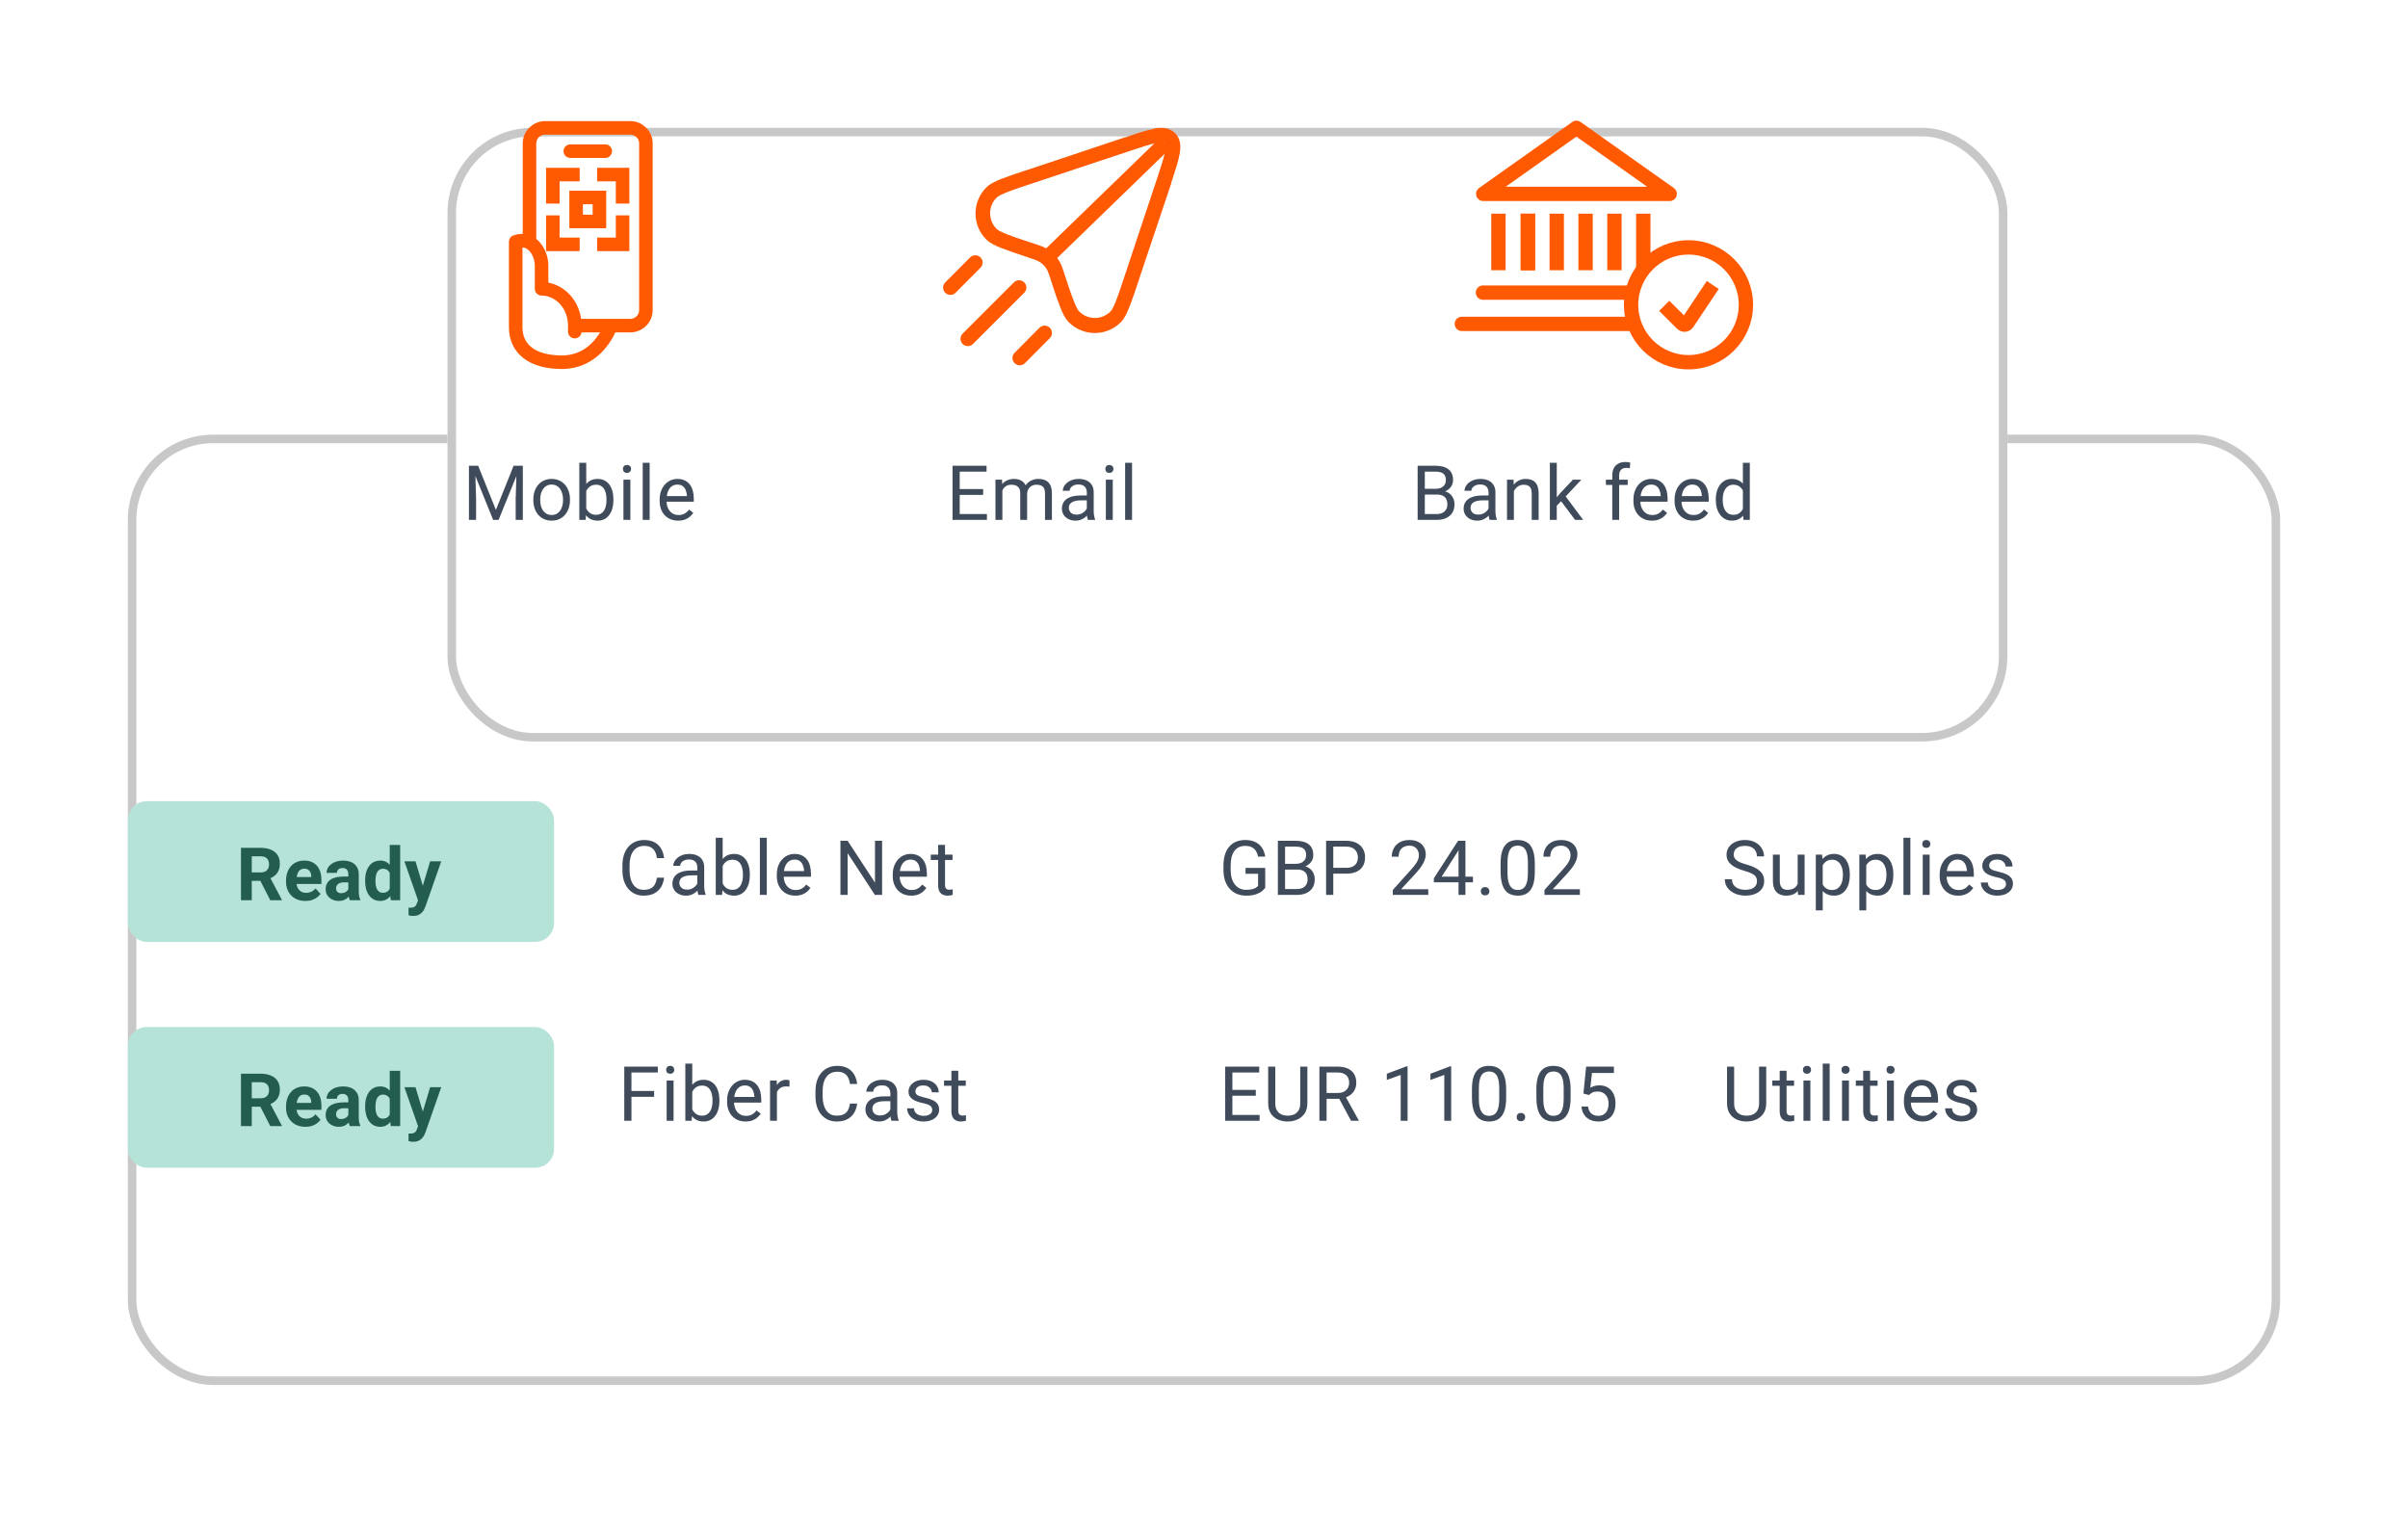 <svg width="565" height="355" viewBox="0 0 565 355" fill="none" xmlns="http://www.w3.org/2000/svg">
<g filter="url(#filter0_d_1514_6051)">
<rect x="5" y="77" width="505" height="223" rx="20" fill="white"/>
<rect x="6" y="78" width="503" height="221" rx="19" stroke="#C8C8C8" stroke-width="2"/>
</g>
<path d="M154.145 205.96H155.82C155.733 206.763 155.503 207.481 155.131 208.115C154.758 208.749 154.232 209.253 153.551 209.625C152.871 209.991 152.021 210.175 151.003 210.175C150.259 210.175 149.581 210.035 148.97 209.756C148.365 209.476 147.845 209.081 147.408 208.569C146.972 208.051 146.635 207.432 146.396 206.71C146.163 205.983 146.047 205.175 146.047 204.285V203.019C146.047 202.129 146.163 201.324 146.396 200.602C146.635 199.875 146.975 199.253 147.417 198.735C147.865 198.217 148.403 197.819 149.031 197.54C149.66 197.26 150.366 197.121 151.152 197.121C152.112 197.121 152.923 197.301 153.586 197.662C154.249 198.022 154.764 198.523 155.131 199.163C155.503 199.797 155.733 200.533 155.82 201.37H154.145C154.063 200.777 153.912 200.268 153.691 199.843C153.47 199.413 153.156 199.081 152.749 198.848C152.341 198.616 151.809 198.499 151.152 198.499C150.587 198.499 150.09 198.607 149.66 198.822C149.235 199.038 148.877 199.343 148.586 199.738C148.301 200.134 148.086 200.608 147.941 201.161C147.795 201.713 147.722 202.327 147.722 203.002V204.285C147.722 204.907 147.786 205.492 147.914 206.039C148.048 206.585 148.249 207.065 148.516 207.478C148.784 207.891 149.124 208.217 149.537 208.456C149.95 208.688 150.439 208.805 151.003 208.805C151.719 208.805 152.289 208.691 152.714 208.464C153.138 208.237 153.458 207.912 153.673 207.487C153.895 207.062 154.052 206.553 154.145 205.96ZM163.616 208.386V203.525C163.616 203.153 163.541 202.83 163.389 202.557C163.244 202.278 163.023 202.062 162.726 201.911C162.43 201.76 162.063 201.684 161.627 201.684C161.22 201.684 160.862 201.754 160.554 201.894C160.251 202.033 160.013 202.217 159.838 202.443C159.669 202.67 159.585 202.915 159.585 203.176H157.971C157.971 202.839 158.058 202.505 158.233 202.173C158.407 201.841 158.657 201.542 158.983 201.274C159.315 201.001 159.71 200.786 160.17 200.629C160.635 200.466 161.153 200.384 161.723 200.384C162.409 200.384 163.014 200.501 163.538 200.733C164.067 200.966 164.48 201.318 164.777 201.789C165.079 202.254 165.231 202.839 165.231 203.543V207.941C165.231 208.255 165.257 208.589 165.309 208.944C165.367 209.299 165.452 209.604 165.562 209.86V210H163.878C163.797 209.814 163.733 209.567 163.686 209.258C163.64 208.944 163.616 208.653 163.616 208.386ZM163.896 204.276L163.913 205.41H162.281C161.822 205.41 161.412 205.448 161.051 205.524C160.69 205.594 160.388 205.701 160.143 205.847C159.899 205.992 159.713 206.175 159.585 206.396C159.457 206.612 159.393 206.865 159.393 207.155C159.393 207.452 159.46 207.723 159.594 207.967C159.728 208.211 159.928 208.406 160.196 208.552C160.469 208.691 160.804 208.761 161.199 208.761C161.694 208.761 162.13 208.656 162.508 208.447C162.886 208.237 163.186 207.981 163.407 207.679C163.634 207.376 163.756 207.083 163.773 206.798L164.463 207.574C164.422 207.819 164.311 208.089 164.131 208.386C163.951 208.682 163.709 208.967 163.407 209.241C163.11 209.508 162.755 209.732 162.342 209.913C161.935 210.087 161.476 210.175 160.964 210.175C160.324 210.175 159.762 210.049 159.28 209.799C158.803 209.549 158.43 209.215 158.163 208.796C157.901 208.371 157.77 207.897 157.77 207.374C157.77 206.867 157.869 206.422 158.067 206.039C158.264 205.649 158.55 205.326 158.922 205.07C159.294 204.808 159.742 204.61 160.266 204.477C160.789 204.343 161.374 204.276 162.02 204.276H163.896ZM167.94 196.597H169.563V208.168L169.423 210H167.94V196.597ZM175.941 205.201V205.384C175.941 206.071 175.86 206.707 175.697 207.295C175.534 207.877 175.296 208.383 174.982 208.813C174.667 209.244 174.283 209.578 173.83 209.817C173.376 210.055 172.855 210.175 172.268 210.175C171.669 210.175 171.142 210.073 170.688 209.869C170.24 209.66 169.862 209.36 169.554 208.97C169.246 208.581 168.999 208.109 168.812 207.557C168.632 207.004 168.507 206.382 168.437 205.689V204.887C168.507 204.189 168.632 203.563 168.812 203.011C168.999 202.458 169.246 201.987 169.554 201.597C169.862 201.202 170.24 200.902 170.688 200.698C171.136 200.489 171.657 200.384 172.25 200.384C172.844 200.384 173.37 200.501 173.83 200.733C174.289 200.96 174.673 201.286 174.982 201.711C175.296 202.135 175.534 202.644 175.697 203.238C175.86 203.825 175.941 204.48 175.941 205.201ZM174.318 205.384V205.201C174.318 204.73 174.275 204.288 174.187 203.875C174.1 203.456 173.961 203.089 173.769 202.775C173.577 202.455 173.324 202.205 173.009 202.025C172.695 201.838 172.309 201.745 171.849 201.745C171.442 201.745 171.087 201.815 170.784 201.955C170.488 202.094 170.235 202.284 170.025 202.522C169.816 202.755 169.644 203.022 169.51 203.325C169.382 203.621 169.286 203.93 169.222 204.25V206.353C169.316 206.76 169.467 207.153 169.676 207.531C169.891 207.903 170.176 208.208 170.531 208.447C170.892 208.685 171.337 208.805 171.866 208.805C172.303 208.805 172.675 208.717 172.983 208.543C173.297 208.362 173.55 208.115 173.742 207.801C173.94 207.487 174.086 207.123 174.179 206.71C174.272 206.297 174.318 205.855 174.318 205.384ZM179.916 196.597V210H178.293V196.597H179.916ZM186.604 210.175C185.947 210.175 185.35 210.064 184.815 209.843C184.286 209.616 183.829 209.299 183.445 208.892C183.067 208.485 182.776 208.002 182.573 207.443C182.369 206.885 182.267 206.274 182.267 205.611V205.244C182.267 204.477 182.381 203.793 182.608 203.194C182.834 202.589 183.143 202.077 183.532 201.658C183.922 201.239 184.364 200.922 184.859 200.707C185.353 200.492 185.865 200.384 186.395 200.384C187.069 200.384 187.651 200.501 188.14 200.733C188.634 200.966 189.038 201.292 189.353 201.711C189.667 202.124 189.899 202.612 190.051 203.176C190.202 203.735 190.277 204.346 190.277 205.009V205.733H183.227V204.416H188.663V204.293C188.64 203.875 188.553 203.467 188.401 203.072C188.256 202.676 188.023 202.35 187.703 202.094C187.383 201.838 186.947 201.711 186.395 201.711C186.028 201.711 185.691 201.789 185.382 201.946C185.074 202.097 184.809 202.324 184.588 202.627C184.367 202.929 184.196 203.299 184.073 203.735C183.951 204.171 183.89 204.674 183.89 205.244V205.611C183.89 206.059 183.951 206.481 184.073 206.876C184.201 207.266 184.385 207.609 184.623 207.906C184.867 208.203 185.161 208.435 185.504 208.604C185.854 208.773 186.249 208.857 186.691 208.857C187.261 208.857 187.744 208.741 188.14 208.508C188.535 208.275 188.881 207.964 189.178 207.574L190.155 208.351C189.952 208.659 189.693 208.953 189.379 209.232C189.065 209.511 188.678 209.738 188.218 209.913C187.764 210.087 187.226 210.175 186.604 210.175ZM206.97 197.295V210H205.277L198.881 200.201V210H197.197V197.295H198.881L205.303 207.121V197.295H206.97ZM213.806 210.175C213.149 210.175 212.552 210.064 212.017 209.843C211.488 209.616 211.031 209.299 210.647 208.892C210.269 208.485 209.978 208.002 209.775 207.443C209.571 206.885 209.469 206.274 209.469 205.611V205.244C209.469 204.477 209.583 203.793 209.81 203.194C210.037 202.589 210.345 202.077 210.735 201.658C211.124 201.239 211.566 200.922 212.061 200.707C212.555 200.492 213.067 200.384 213.597 200.384C214.271 200.384 214.853 200.501 215.342 200.733C215.836 200.966 216.241 201.292 216.555 201.711C216.869 202.124 217.102 202.612 217.253 203.176C217.404 203.735 217.48 204.346 217.48 205.009V205.733H210.429V204.416H215.865V204.293C215.842 203.875 215.755 203.467 215.604 203.072C215.458 202.676 215.225 202.35 214.906 202.094C214.586 201.838 214.149 201.711 213.597 201.711C213.23 201.711 212.893 201.789 212.584 201.946C212.276 202.097 212.011 202.324 211.79 202.627C211.569 202.929 211.398 203.299 211.276 203.735C211.153 204.171 211.092 204.674 211.092 205.244V205.611C211.092 206.059 211.153 206.481 211.276 206.876C211.404 207.266 211.587 207.609 211.825 207.906C212.07 208.203 212.363 208.435 212.707 208.604C213.056 208.773 213.451 208.857 213.893 208.857C214.463 208.857 214.946 208.741 215.342 208.508C215.737 208.275 216.084 207.964 216.38 207.574L217.357 208.351C217.154 208.659 216.895 208.953 216.581 209.232C216.267 209.511 215.88 209.738 215.42 209.913C214.967 210.087 214.429 210.175 213.806 210.175ZM223.496 200.559V201.798H218.391V200.559H223.496ZM220.119 198.264H221.733V207.662C221.733 207.981 221.783 208.223 221.882 208.386C221.981 208.549 222.109 208.656 222.266 208.709C222.423 208.761 222.591 208.787 222.772 208.787C222.905 208.787 223.045 208.776 223.191 208.752C223.342 208.723 223.455 208.7 223.531 208.682L223.54 210C223.412 210.041 223.243 210.079 223.033 210.113C222.83 210.154 222.583 210.175 222.292 210.175C221.896 210.175 221.533 210.096 221.201 209.939C220.869 209.782 220.605 209.52 220.407 209.154C220.215 208.781 220.119 208.281 220.119 207.653V198.264ZM148.159 250.295V263H146.475V250.295H148.159ZM153.481 256.011V257.389H147.792V256.011H153.481ZM154.345 250.295V251.674H147.792V250.295H154.345ZM158.041 253.559V263H156.418V253.559H158.041ZM156.295 251.054C156.295 250.793 156.374 250.572 156.531 250.391C156.694 250.211 156.932 250.121 157.246 250.121C157.555 250.121 157.79 250.211 157.953 250.391C158.122 250.572 158.206 250.793 158.206 251.054C158.206 251.305 158.122 251.52 157.953 251.7C157.79 251.875 157.555 251.962 157.246 251.962C156.932 251.962 156.694 251.875 156.531 251.7C156.374 251.52 156.295 251.305 156.295 251.054ZM160.802 249.597H162.425V261.168L162.285 263H160.802V249.597ZM168.804 258.201V258.384C168.804 259.071 168.722 259.707 168.559 260.295C168.396 260.877 168.158 261.383 167.844 261.813C167.53 262.244 167.146 262.578 166.692 262.817C166.238 263.055 165.718 263.175 165.13 263.175C164.531 263.175 164.004 263.073 163.551 262.869C163.103 262.66 162.725 262.36 162.416 261.97C162.108 261.581 161.861 261.109 161.675 260.557C161.494 260.004 161.369 259.382 161.299 258.689V257.887C161.369 257.189 161.494 256.563 161.675 256.011C161.861 255.458 162.108 254.987 162.416 254.597C162.725 254.202 163.103 253.902 163.551 253.698C163.999 253.489 164.519 253.384 165.113 253.384C165.706 253.384 166.232 253.501 166.692 253.733C167.152 253.96 167.535 254.286 167.844 254.711C168.158 255.135 168.396 255.644 168.559 256.238C168.722 256.825 168.804 257.48 168.804 258.201ZM167.181 258.384V258.201C167.181 257.73 167.137 257.288 167.05 256.875C166.962 256.456 166.823 256.089 166.631 255.775C166.439 255.455 166.186 255.205 165.872 255.025C165.558 254.838 165.171 254.745 164.711 254.745C164.304 254.745 163.949 254.815 163.647 254.955C163.35 255.094 163.097 255.284 162.888 255.522C162.678 255.755 162.507 256.022 162.373 256.325C162.245 256.621 162.149 256.93 162.085 257.25V259.353C162.178 259.76 162.329 260.153 162.539 260.531C162.754 260.903 163.039 261.208 163.394 261.447C163.754 261.685 164.199 261.805 164.729 261.805C165.165 261.805 165.537 261.717 165.846 261.543C166.16 261.362 166.413 261.115 166.605 260.801C166.803 260.487 166.948 260.123 167.041 259.71C167.134 259.297 167.181 258.855 167.181 258.384ZM174.942 263.175C174.285 263.175 173.688 263.064 173.153 262.843C172.624 262.616 172.167 262.299 171.783 261.892C171.405 261.485 171.114 261.002 170.911 260.443C170.707 259.885 170.605 259.274 170.605 258.611V258.244C170.605 257.477 170.719 256.793 170.946 256.194C171.173 255.589 171.481 255.077 171.871 254.658C172.26 254.239 172.702 253.922 173.197 253.707C173.691 253.492 174.203 253.384 174.733 253.384C175.407 253.384 175.989 253.501 176.478 253.733C176.972 253.966 177.377 254.292 177.691 254.711C178.005 255.124 178.238 255.612 178.389 256.176C178.54 256.735 178.616 257.346 178.616 258.009V258.733H171.565V257.416H177.001V257.293C176.978 256.875 176.891 256.467 176.74 256.072C176.594 255.676 176.361 255.35 176.042 255.094C175.722 254.838 175.285 254.711 174.733 254.711C174.366 254.711 174.029 254.789 173.72 254.946C173.412 255.097 173.147 255.324 172.926 255.627C172.705 255.929 172.534 256.299 172.412 256.735C172.289 257.171 172.228 257.674 172.228 258.244V258.611C172.228 259.059 172.289 259.481 172.412 259.876C172.54 260.266 172.723 260.609 172.961 260.906C173.206 261.203 173.499 261.435 173.843 261.604C174.192 261.773 174.587 261.857 175.029 261.857C175.599 261.857 176.082 261.741 176.478 261.508C176.873 261.275 177.219 260.964 177.516 260.574L178.493 261.351C178.29 261.659 178.031 261.953 177.717 262.232C177.403 262.511 177.016 262.738 176.556 262.913C176.103 263.087 175.565 263.175 174.942 263.175ZM182.293 255.042V263H180.679V253.559H182.25L182.293 255.042ZM185.243 253.506L185.234 255.007C185.1 254.978 184.972 254.961 184.85 254.955C184.734 254.943 184.6 254.937 184.449 254.937C184.076 254.937 183.748 254.996 183.463 255.112C183.178 255.228 182.936 255.391 182.738 255.601C182.541 255.81 182.384 256.06 182.267 256.351C182.157 256.636 182.084 256.95 182.049 257.293L181.595 257.555C181.595 256.985 181.651 256.45 181.761 255.95C181.877 255.449 182.055 255.007 182.293 254.623C182.532 254.234 182.834 253.931 183.201 253.716C183.573 253.495 184.015 253.384 184.527 253.384C184.644 253.384 184.777 253.399 184.929 253.428C185.08 253.451 185.185 253.477 185.243 253.506ZM199.439 258.96H201.115C201.027 259.763 200.798 260.481 200.425 261.115C200.053 261.749 199.526 262.253 198.846 262.625C198.165 262.991 197.316 263.175 196.298 263.175C195.553 263.175 194.876 263.035 194.265 262.756C193.66 262.476 193.139 262.081 192.703 261.569C192.267 261.051 191.929 260.432 191.691 259.71C191.458 258.983 191.342 258.175 191.342 257.285V256.019C191.342 255.129 191.458 254.324 191.691 253.602C191.929 252.875 192.27 252.253 192.712 251.735C193.16 251.217 193.698 250.819 194.326 250.54C194.954 250.26 195.661 250.121 196.446 250.121C197.406 250.121 198.218 250.301 198.881 250.662C199.544 251.022 200.059 251.523 200.425 252.163C200.798 252.797 201.027 253.533 201.115 254.37H199.439C199.358 253.777 199.207 253.268 198.985 252.843C198.764 252.413 198.45 252.081 198.043 251.848C197.636 251.616 197.104 251.499 196.446 251.499C195.882 251.499 195.385 251.607 194.954 251.822C194.53 252.038 194.172 252.343 193.881 252.738C193.596 253.134 193.381 253.608 193.235 254.161C193.09 254.713 193.017 255.327 193.017 256.002V257.285C193.017 257.907 193.081 258.492 193.209 259.039C193.343 259.585 193.543 260.065 193.811 260.478C194.079 260.891 194.419 261.217 194.832 261.456C195.245 261.688 195.734 261.805 196.298 261.805C197.013 261.805 197.584 261.691 198.008 261.464C198.433 261.237 198.753 260.912 198.968 260.487C199.189 260.062 199.346 259.553 199.439 258.96ZM208.911 261.386V256.525C208.911 256.153 208.835 255.83 208.684 255.557C208.539 255.278 208.318 255.062 208.021 254.911C207.724 254.76 207.358 254.684 206.921 254.684C206.514 254.684 206.156 254.754 205.848 254.894C205.546 255.033 205.307 255.217 205.133 255.443C204.964 255.67 204.88 255.915 204.88 256.176H203.265C203.265 255.839 203.353 255.505 203.527 255.173C203.702 254.841 203.952 254.542 204.278 254.274C204.609 254.001 205.005 253.786 205.464 253.629C205.93 253.466 206.447 253.384 207.017 253.384C207.704 253.384 208.309 253.501 208.832 253.733C209.362 253.966 209.775 254.318 210.071 254.789C210.374 255.254 210.525 255.839 210.525 256.543V260.941C210.525 261.255 210.551 261.589 210.604 261.944C210.662 262.299 210.746 262.604 210.857 262.86V263H209.173C209.091 262.814 209.027 262.567 208.981 262.258C208.934 261.944 208.911 261.653 208.911 261.386ZM209.19 257.276L209.208 258.41H207.576C207.116 258.41 206.706 258.448 206.346 258.524C205.985 258.594 205.682 258.701 205.438 258.847C205.194 258.992 205.008 259.175 204.88 259.396C204.752 259.612 204.688 259.865 204.688 260.155C204.688 260.452 204.755 260.723 204.888 260.967C205.022 261.211 205.223 261.406 205.49 261.552C205.764 261.691 206.098 261.761 206.494 261.761C206.988 261.761 207.425 261.656 207.803 261.447C208.181 261.237 208.48 260.981 208.701 260.679C208.928 260.376 209.051 260.083 209.068 259.798L209.757 260.574C209.717 260.819 209.606 261.089 209.426 261.386C209.245 261.682 209.004 261.967 208.701 262.241C208.405 262.508 208.05 262.732 207.637 262.913C207.23 263.087 206.77 263.175 206.258 263.175C205.618 263.175 205.057 263.049 204.574 262.799C204.097 262.549 203.725 262.215 203.457 261.796C203.196 261.371 203.065 260.897 203.065 260.374C203.065 259.867 203.164 259.422 203.361 259.039C203.559 258.649 203.844 258.326 204.216 258.07C204.589 257.808 205.037 257.61 205.56 257.477C206.084 257.343 206.668 257.276 207.314 257.276H209.19ZM218.74 260.496C218.74 260.263 218.688 260.048 218.583 259.85C218.484 259.646 218.278 259.463 217.964 259.3C217.655 259.132 217.19 258.986 216.568 258.864C216.044 258.753 215.57 258.623 215.145 258.471C214.726 258.32 214.369 258.137 214.072 257.922C213.781 257.706 213.557 257.453 213.4 257.162C213.243 256.872 213.165 256.531 213.165 256.142C213.165 255.769 213.246 255.417 213.409 255.086C213.578 254.754 213.813 254.46 214.116 254.204C214.424 253.948 214.793 253.748 215.224 253.602C215.654 253.457 216.134 253.384 216.664 253.384C217.42 253.384 218.066 253.518 218.601 253.786C219.136 254.053 219.546 254.411 219.831 254.859C220.116 255.301 220.259 255.793 220.259 256.334H218.644C218.644 256.072 218.566 255.819 218.409 255.574C218.258 255.324 218.034 255.118 217.737 254.955C217.446 254.792 217.088 254.711 216.664 254.711C216.216 254.711 215.852 254.78 215.573 254.92C215.299 255.054 215.099 255.225 214.971 255.435C214.849 255.644 214.788 255.865 214.788 256.098C214.788 256.272 214.817 256.43 214.875 256.569C214.939 256.703 215.049 256.828 215.206 256.944C215.363 257.055 215.585 257.16 215.87 257.258C216.155 257.357 216.518 257.456 216.96 257.555C217.734 257.73 218.371 257.939 218.871 258.183C219.372 258.428 219.744 258.727 219.988 259.082C220.232 259.437 220.355 259.867 220.355 260.374C220.355 260.787 220.267 261.165 220.093 261.508C219.924 261.851 219.677 262.148 219.351 262.398C219.031 262.642 218.647 262.834 218.199 262.974C217.757 263.108 217.26 263.175 216.707 263.175C215.875 263.175 215.171 263.026 214.596 262.73C214.02 262.433 213.583 262.049 213.287 261.578C212.99 261.107 212.842 260.609 212.842 260.086H214.465C214.488 260.528 214.616 260.88 214.849 261.141C215.081 261.397 215.366 261.581 215.704 261.691C216.041 261.796 216.376 261.848 216.707 261.848C217.149 261.848 217.519 261.79 217.815 261.674C218.118 261.557 218.348 261.397 218.505 261.194C218.662 260.99 218.74 260.757 218.74 260.496ZM226.606 253.559V254.798H221.502V253.559H226.606ZM223.23 251.264H224.844V260.662C224.844 260.981 224.893 261.223 224.992 261.386C225.091 261.549 225.219 261.656 225.376 261.709C225.533 261.761 225.702 261.787 225.882 261.787C226.016 261.787 226.156 261.776 226.301 261.752C226.452 261.723 226.566 261.7 226.641 261.682L226.65 263C226.522 263.041 226.353 263.079 226.144 263.113C225.94 263.154 225.693 263.175 225.402 263.175C225.007 263.175 224.643 263.096 224.312 262.939C223.98 262.782 223.715 262.52 223.518 262.154C223.326 261.781 223.23 261.281 223.23 260.653V251.264Z" fill="#3F4B5A"/>
<path d="M296.864 203.674V208.325C296.707 208.557 296.456 208.819 296.113 209.11C295.77 209.395 295.296 209.645 294.691 209.86C294.092 210.07 293.318 210.175 292.37 210.175C291.596 210.175 290.884 210.041 290.232 209.773C289.586 209.5 289.025 209.104 288.548 208.586C288.077 208.063 287.71 207.429 287.448 206.684C287.193 205.934 287.065 205.084 287.065 204.136V203.15C287.065 202.202 287.175 201.356 287.396 200.611C287.623 199.866 287.955 199.235 288.391 198.718C288.827 198.194 289.362 197.798 289.996 197.531C290.63 197.257 291.358 197.121 292.178 197.121C293.149 197.121 293.961 197.289 294.612 197.627C295.27 197.958 295.782 198.418 296.148 199.006C296.52 199.593 296.759 200.262 296.864 201.012H295.18C295.104 200.553 294.953 200.134 294.726 199.756C294.505 199.378 294.188 199.075 293.775 198.848C293.362 198.616 292.829 198.499 292.178 198.499C291.59 198.499 291.081 198.607 290.651 198.822C290.22 199.038 289.866 199.346 289.586 199.747C289.307 200.149 289.098 200.634 288.958 201.204C288.824 201.775 288.757 202.417 288.757 203.133V204.136C288.757 204.869 288.842 205.524 289.01 206.1C289.185 206.676 289.432 207.167 289.752 207.574C290.072 207.976 290.453 208.281 290.895 208.49C291.343 208.7 291.838 208.805 292.379 208.805C292.978 208.805 293.463 208.755 293.836 208.656C294.208 208.552 294.499 208.429 294.708 208.29C294.918 208.144 295.078 208.008 295.188 207.88V205.035H292.248V203.674H296.864ZM304.363 204.058H301.143L301.126 202.705H304.049C304.532 202.705 304.954 202.624 305.314 202.461C305.675 202.298 305.954 202.065 306.152 201.763C306.356 201.455 306.457 201.088 306.457 200.663C306.457 200.198 306.367 199.82 306.187 199.529C306.012 199.232 305.742 199.017 305.375 198.883C305.015 198.744 304.555 198.674 303.997 198.674H301.519V210H299.835V197.295H303.997C304.648 197.295 305.23 197.362 305.742 197.496C306.254 197.624 306.687 197.828 307.042 198.107C307.403 198.38 307.676 198.729 307.862 199.154C308.048 199.579 308.142 200.088 308.142 200.681C308.142 201.204 308.008 201.679 307.74 202.103C307.473 202.522 307.1 202.865 306.623 203.133C306.152 203.4 305.599 203.572 304.965 203.648L304.363 204.058ZM304.285 210H300.48L301.431 208.63H304.285C304.82 208.63 305.274 208.537 305.646 208.351C306.024 208.165 306.312 207.903 306.51 207.566C306.708 207.222 306.806 206.818 306.806 206.353C306.806 205.881 306.722 205.474 306.553 205.131C306.385 204.788 306.12 204.523 305.759 204.337C305.399 204.151 304.933 204.058 304.363 204.058H301.964L301.981 202.705H305.262L305.62 203.194C306.231 203.246 306.748 203.421 307.173 203.717C307.598 204.008 307.92 204.381 308.142 204.834C308.368 205.288 308.482 205.788 308.482 206.335C308.482 207.126 308.307 207.795 307.958 208.342C307.615 208.883 307.129 209.296 306.501 209.581C305.873 209.86 305.134 210 304.285 210ZM315.833 205.018H312.439V203.648H315.833C316.491 203.648 317.023 203.543 317.43 203.334C317.837 203.124 318.134 202.833 318.32 202.461C318.512 202.089 318.608 201.664 318.608 201.187C318.608 200.751 318.512 200.341 318.32 199.957C318.134 199.573 317.837 199.264 317.43 199.032C317.023 198.793 316.491 198.674 315.833 198.674H312.831V210H311.147V197.295H315.833C316.793 197.295 317.605 197.461 318.268 197.793C318.931 198.124 319.434 198.584 319.777 199.171C320.12 199.753 320.292 200.419 320.292 201.17C320.292 201.984 320.12 202.679 319.777 203.255C319.434 203.831 318.931 204.27 318.268 204.573C317.605 204.869 316.793 205.018 315.833 205.018ZM335.117 208.674V210H326.801V208.839L330.963 204.206C331.475 203.636 331.871 203.153 332.15 202.758C332.435 202.356 332.633 201.998 332.743 201.684C332.86 201.364 332.918 201.039 332.918 200.707C332.918 200.288 332.831 199.91 332.656 199.573C332.487 199.229 332.237 198.956 331.906 198.752C331.574 198.549 331.173 198.447 330.702 198.447C330.137 198.447 329.666 198.558 329.288 198.779C328.916 198.994 328.636 199.296 328.45 199.686C328.264 200.076 328.171 200.524 328.171 201.03H326.557C326.557 200.314 326.714 199.66 327.028 199.067C327.342 198.473 327.808 198.002 328.424 197.653C329.041 197.298 329.8 197.121 330.702 197.121C331.504 197.121 332.191 197.263 332.761 197.548C333.331 197.828 333.767 198.223 334.07 198.735C334.378 199.241 334.532 199.834 334.532 200.515C334.532 200.887 334.468 201.266 334.34 201.649C334.218 202.028 334.046 202.406 333.825 202.784C333.61 203.162 333.357 203.534 333.066 203.901C332.781 204.267 332.476 204.628 332.15 204.983L328.747 208.674H335.117ZM345.609 205.724V207.051H336.43V206.1L342.119 197.295H343.437L342.023 199.843L338.262 205.724H345.609ZM343.838 197.295V210H342.224V197.295H343.838ZM347.455 209.145C347.455 208.871 347.539 208.642 347.708 208.456C347.882 208.264 348.132 208.168 348.458 208.168C348.784 208.168 349.031 208.264 349.2 208.456C349.374 208.642 349.462 208.871 349.462 209.145C349.462 209.412 349.374 209.639 349.2 209.826C349.031 210.012 348.784 210.105 348.458 210.105C348.132 210.105 347.882 210.012 347.708 209.826C347.539 209.639 347.455 209.412 347.455 209.145ZM360.12 202.635V204.573C360.12 205.614 360.027 206.492 359.841 207.208C359.655 207.923 359.387 208.499 359.038 208.935C358.689 209.372 358.267 209.689 357.773 209.887C357.284 210.079 356.732 210.175 356.115 210.175C355.626 210.175 355.175 210.113 354.762 209.991C354.349 209.869 353.977 209.674 353.646 209.407C353.32 209.133 353.041 208.778 352.808 208.342C352.575 207.906 352.398 207.376 352.276 206.754C352.153 206.132 352.092 205.404 352.092 204.573V202.635C352.092 201.594 352.185 200.722 352.372 200.018C352.564 199.314 352.834 198.75 353.183 198.325C353.532 197.894 353.951 197.586 354.44 197.4C354.934 197.214 355.487 197.121 356.098 197.121C356.592 197.121 357.046 197.182 357.459 197.304C357.878 197.42 358.25 197.609 358.576 197.871C358.901 198.127 359.178 198.47 359.405 198.901C359.637 199.325 359.815 199.846 359.937 200.463C360.059 201.079 360.12 201.804 360.12 202.635ZM358.497 204.834V202.365C358.497 201.795 358.462 201.295 358.392 200.864C358.328 200.428 358.232 200.056 358.104 199.747C357.976 199.439 357.814 199.189 357.616 198.997C357.424 198.805 357.2 198.665 356.944 198.578C356.694 198.485 356.412 198.438 356.098 198.438C355.714 198.438 355.373 198.511 355.077 198.656C354.78 198.796 354.53 199.02 354.326 199.328C354.128 199.637 353.977 200.041 353.872 200.541C353.768 201.042 353.715 201.649 353.715 202.365V204.834C353.715 205.404 353.747 205.908 353.811 206.344C353.881 206.78 353.983 207.158 354.117 207.478C354.251 207.792 354.413 208.051 354.605 208.255C354.797 208.458 355.018 208.61 355.269 208.709C355.525 208.802 355.807 208.848 356.115 208.848C356.511 208.848 356.857 208.773 357.153 208.621C357.45 208.47 357.697 208.235 357.895 207.915C358.099 207.589 358.25 207.173 358.349 206.667C358.448 206.155 358.497 205.544 358.497 204.834ZM370.7 208.674V210H362.384V208.839L366.546 204.206C367.058 203.636 367.454 203.153 367.733 202.758C368.018 202.356 368.216 201.998 368.327 201.684C368.443 201.364 368.501 201.039 368.501 200.707C368.501 200.288 368.414 199.91 368.239 199.573C368.071 199.229 367.82 198.956 367.489 198.752C367.157 198.549 366.756 198.447 366.285 198.447C365.72 198.447 365.249 198.558 364.871 198.779C364.499 198.994 364.22 199.296 364.033 199.686C363.847 200.076 363.754 200.524 363.754 201.03H362.14C362.14 200.314 362.297 199.66 362.611 199.067C362.925 198.473 363.391 198.002 364.007 197.653C364.624 197.298 365.383 197.121 366.285 197.121C367.087 197.121 367.774 197.263 368.344 197.548C368.914 197.828 369.35 198.223 369.653 198.735C369.961 199.241 370.115 199.834 370.115 200.515C370.115 200.887 370.051 201.266 369.923 201.649C369.801 202.028 369.63 202.406 369.409 202.784C369.193 203.162 368.94 203.534 368.649 203.901C368.364 204.267 368.059 204.628 367.733 204.983L364.33 208.674H370.7ZM295.546 261.63V263H288.818V261.63H295.546ZM289.159 250.295V263H287.475V250.295H289.159ZM294.656 255.758V257.128H288.818V255.758H294.656ZM295.459 250.295V251.674H288.818V250.295H295.459ZM305.079 250.295H306.754V258.89C306.754 259.844 306.542 260.638 306.117 261.272C305.693 261.906 305.128 262.383 304.424 262.703C303.726 263.017 302.967 263.175 302.147 263.175C301.286 263.175 300.506 263.017 299.808 262.703C299.116 262.383 298.566 261.906 298.159 261.272C297.758 260.638 297.557 259.844 297.557 258.89V250.295H299.224V258.89C299.224 259.553 299.346 260.1 299.59 260.531C299.835 260.961 300.175 261.281 300.611 261.49C301.053 261.7 301.565 261.805 302.147 261.805C302.734 261.805 303.246 261.7 303.683 261.49C304.125 261.281 304.468 260.961 304.712 260.531C304.957 260.1 305.079 259.553 305.079 258.89V250.295ZM309.577 250.295H313.783C314.737 250.295 315.542 250.441 316.2 250.732C316.863 251.022 317.366 251.453 317.709 252.023C318.058 252.587 318.233 253.282 318.233 254.108C318.233 254.69 318.114 255.222 317.875 255.705C317.642 256.182 317.305 256.589 316.863 256.927C316.427 257.258 315.903 257.506 315.292 257.669L314.821 257.852H310.868L310.851 256.482H313.835C314.44 256.482 314.943 256.377 315.345 256.168C315.746 255.952 316.048 255.665 316.252 255.304C316.456 254.943 316.557 254.545 316.557 254.108C316.557 253.62 316.461 253.192 316.269 252.826C316.077 252.459 315.775 252.177 315.362 251.979C314.955 251.776 314.428 251.674 313.783 251.674H311.261V263H309.577V250.295ZM317.002 263L313.913 257.241L315.667 257.232L318.8 262.895V263H317.002ZM330.265 250.225V263H328.651V252.241L325.396 253.428V251.971L330.012 250.225H330.265ZM340.496 250.225V263H338.882V252.241L335.627 253.428V251.971L340.243 250.225H340.496ZM353.397 255.635V257.573C353.397 258.614 353.304 259.492 353.118 260.208C352.932 260.923 352.664 261.499 352.315 261.935C351.966 262.372 351.544 262.689 351.05 262.887C350.561 263.079 350.009 263.175 349.392 263.175C348.903 263.175 348.452 263.113 348.039 262.991C347.626 262.869 347.254 262.674 346.922 262.407C346.597 262.133 346.318 261.778 346.085 261.342C345.852 260.906 345.675 260.376 345.553 259.754C345.43 259.132 345.369 258.404 345.369 257.573V255.635C345.369 254.594 345.462 253.722 345.649 253.018C345.84 252.314 346.111 251.75 346.46 251.325C346.809 250.894 347.228 250.586 347.717 250.4C348.211 250.214 348.764 250.121 349.374 250.121C349.869 250.121 350.323 250.182 350.736 250.304C351.155 250.42 351.527 250.609 351.853 250.871C352.178 251.127 352.455 251.47 352.682 251.901C352.914 252.325 353.092 252.846 353.214 253.463C353.336 254.079 353.397 254.804 353.397 255.635ZM351.774 257.834V255.365C351.774 254.795 351.739 254.295 351.669 253.864C351.605 253.428 351.509 253.056 351.381 252.747C351.253 252.439 351.091 252.189 350.893 251.997C350.701 251.805 350.477 251.665 350.221 251.578C349.971 251.485 349.689 251.438 349.374 251.438C348.991 251.438 348.65 251.511 348.354 251.656C348.057 251.796 347.807 252.02 347.603 252.328C347.405 252.637 347.254 253.041 347.149 253.541C347.045 254.042 346.992 254.649 346.992 255.365V257.834C346.992 258.404 347.024 258.908 347.088 259.344C347.158 259.78 347.26 260.158 347.394 260.478C347.527 260.792 347.69 261.051 347.882 261.255C348.074 261.458 348.295 261.61 348.545 261.709C348.801 261.802 349.084 261.848 349.392 261.848C349.787 261.848 350.134 261.773 350.43 261.621C350.727 261.47 350.974 261.235 351.172 260.915C351.376 260.589 351.527 260.173 351.626 259.667C351.725 259.155 351.774 258.544 351.774 257.834ZM355.853 262.145C355.853 261.871 355.938 261.642 356.106 261.456C356.281 261.264 356.531 261.168 356.857 261.168C357.182 261.168 357.43 261.264 357.598 261.456C357.773 261.642 357.86 261.871 357.86 262.145C357.86 262.412 357.773 262.639 357.598 262.826C357.43 263.012 357.182 263.105 356.857 263.105C356.531 263.105 356.281 263.012 356.106 262.826C355.938 262.639 355.853 262.412 355.853 262.145ZM368.519 255.635V257.573C368.519 258.614 368.425 259.492 368.239 260.208C368.053 260.923 367.786 261.499 367.437 261.935C367.087 262.372 366.666 262.689 366.171 262.887C365.683 263.079 365.13 263.175 364.513 263.175C364.025 263.175 363.574 263.113 363.161 262.991C362.748 262.869 362.376 262.674 362.044 262.407C361.718 262.133 361.439 261.778 361.206 261.342C360.974 260.906 360.796 260.376 360.674 259.754C360.552 259.132 360.491 258.404 360.491 257.573V255.635C360.491 254.594 360.584 253.722 360.77 253.018C360.962 252.314 361.232 251.75 361.581 251.325C361.931 250.894 362.349 250.586 362.838 250.4C363.332 250.214 363.885 250.121 364.496 250.121C364.99 250.121 365.444 250.182 365.857 250.304C366.276 250.42 366.648 250.609 366.974 250.871C367.3 251.127 367.576 251.47 367.803 251.901C368.036 252.325 368.213 252.846 368.335 253.463C368.457 254.079 368.519 254.804 368.519 255.635ZM366.896 257.834V255.365C366.896 254.795 366.861 254.295 366.791 253.864C366.727 253.428 366.631 253.056 366.503 252.747C366.375 252.439 366.212 252.189 366.014 251.997C365.822 251.805 365.598 251.665 365.342 251.578C365.092 251.485 364.81 251.438 364.496 251.438C364.112 251.438 363.772 251.511 363.475 251.656C363.178 251.796 362.928 252.02 362.725 252.328C362.527 252.637 362.376 253.041 362.271 253.541C362.166 254.042 362.114 254.649 362.114 255.365V257.834C362.114 258.404 362.146 258.908 362.21 259.344C362.28 259.78 362.381 260.158 362.515 260.478C362.649 260.792 362.812 261.051 363.004 261.255C363.196 261.458 363.417 261.61 363.667 261.709C363.923 261.802 364.205 261.848 364.513 261.848C364.909 261.848 365.255 261.773 365.552 261.621C365.848 261.47 366.096 261.235 366.293 260.915C366.497 260.589 366.648 260.173 366.747 259.667C366.846 259.155 366.896 258.544 366.896 257.834ZM372.816 256.953L371.524 256.621L372.161 250.295H378.68V251.787H373.531L373.147 255.243C373.38 255.109 373.674 254.984 374.029 254.868C374.389 254.751 374.802 254.693 375.268 254.693C375.855 254.693 376.382 254.795 376.847 254.998C377.312 255.196 377.708 255.481 378.034 255.854C378.365 256.226 378.618 256.674 378.793 257.197C378.967 257.721 379.055 258.306 379.055 258.951C379.055 259.562 378.97 260.123 378.802 260.635C378.639 261.147 378.392 261.595 378.06 261.979C377.728 262.357 377.31 262.651 376.803 262.86C376.303 263.07 375.713 263.175 375.032 263.175C374.52 263.175 374.034 263.105 373.575 262.965C373.121 262.82 372.714 262.602 372.353 262.311C371.998 262.014 371.708 261.648 371.481 261.211C371.26 260.769 371.12 260.251 371.062 259.658H372.598C372.667 260.135 372.807 260.536 373.016 260.862C373.226 261.188 373.499 261.435 373.837 261.604C374.18 261.767 374.578 261.848 375.032 261.848C375.416 261.848 375.756 261.781 376.053 261.648C376.35 261.514 376.6 261.322 376.803 261.072C377.007 260.821 377.161 260.519 377.266 260.164C377.376 259.809 377.432 259.411 377.432 258.969C377.432 258.567 377.376 258.195 377.266 257.852C377.155 257.509 376.99 257.209 376.769 256.953C376.553 256.697 376.289 256.499 375.975 256.36C375.66 256.214 375.3 256.142 374.893 256.142C374.352 256.142 373.941 256.214 373.662 256.36C373.389 256.505 373.107 256.703 372.816 256.953Z" fill="#3F4B5A"/>
<path d="M412.246 206.789C412.246 206.492 412.199 206.23 412.106 206.004C412.019 205.771 411.862 205.562 411.635 205.375C411.414 205.189 411.106 205.012 410.71 204.843C410.32 204.674 409.826 204.503 409.227 204.328C408.598 204.142 408.031 203.936 407.525 203.709C407.019 203.476 406.586 203.211 406.225 202.915C405.864 202.618 405.588 202.278 405.396 201.894C405.204 201.51 405.108 201.071 405.108 200.576C405.108 200.082 405.21 199.625 405.414 199.206C405.617 198.787 405.908 198.424 406.286 198.115C406.67 197.801 407.127 197.557 407.656 197.383C408.185 197.208 408.776 197.121 409.427 197.121C410.381 197.121 411.19 197.304 411.853 197.67C412.522 198.031 413.031 198.505 413.38 199.093C413.729 199.674 413.904 200.297 413.904 200.96H412.228C412.228 200.483 412.127 200.061 411.923 199.695C411.719 199.323 411.411 199.032 410.998 198.822C410.585 198.607 410.062 198.499 409.427 198.499C408.828 198.499 408.334 198.59 407.944 198.77C407.554 198.95 407.263 199.195 407.071 199.503C406.885 199.811 406.792 200.163 406.792 200.559C406.792 200.826 406.848 201.071 406.958 201.292C407.074 201.507 407.252 201.708 407.49 201.894C407.735 202.08 408.043 202.252 408.415 202.409C408.793 202.566 409.244 202.717 409.768 202.862C410.489 203.066 411.112 203.293 411.635 203.543C412.159 203.793 412.589 204.075 412.926 204.389C413.27 204.698 413.523 205.05 413.686 205.445C413.854 205.835 413.939 206.277 413.939 206.771C413.939 207.289 413.834 207.757 413.625 208.176C413.415 208.595 413.116 208.953 412.726 209.25C412.336 209.546 411.868 209.776 411.321 209.939C410.78 210.096 410.175 210.175 409.506 210.175C408.918 210.175 408.34 210.093 407.77 209.93C407.205 209.767 406.69 209.523 406.225 209.197C405.766 208.871 405.396 208.47 405.117 207.993C404.843 207.51 404.707 206.952 404.707 206.318H406.382C406.382 206.754 406.466 207.129 406.635 207.443C406.804 207.752 407.034 208.008 407.325 208.211C407.621 208.415 407.956 208.566 408.328 208.665C408.706 208.758 409.099 208.805 409.506 208.805C410.094 208.805 410.591 208.723 410.998 208.56C411.405 208.397 411.714 208.165 411.923 207.862C412.138 207.56 412.246 207.202 412.246 206.789ZM421.796 207.819V200.559H423.419V210H421.875L421.796 207.819ZM422.102 205.829L422.773 205.812C422.773 206.44 422.706 207.022 422.573 207.557C422.445 208.086 422.235 208.546 421.944 208.935C421.654 209.325 421.273 209.631 420.801 209.852C420.33 210.067 419.757 210.175 419.082 210.175C418.623 210.175 418.201 210.108 417.817 209.974C417.439 209.84 417.113 209.634 416.84 209.354C416.566 209.075 416.354 208.712 416.203 208.264C416.057 207.816 415.985 207.278 415.985 206.649V200.559H417.599V206.667C417.599 207.091 417.646 207.443 417.739 207.723C417.837 207.996 417.968 208.214 418.131 208.377C418.3 208.534 418.486 208.645 418.69 208.709C418.899 208.773 419.114 208.805 419.335 208.805C420.022 208.805 420.566 208.674 420.967 208.412C421.369 208.144 421.656 207.787 421.831 207.339C422.011 206.885 422.102 206.382 422.102 205.829ZM427.673 202.374V213.63H426.05V200.559H427.533L427.673 202.374ZM434.034 205.201V205.384C434.034 206.071 433.952 206.707 433.79 207.295C433.627 207.877 433.388 208.383 433.074 208.813C432.766 209.244 432.385 209.578 431.931 209.817C431.477 210.055 430.957 210.175 430.369 210.175C429.77 210.175 429.24 210.076 428.781 209.878C428.321 209.68 427.932 209.392 427.612 209.014C427.292 208.636 427.036 208.182 426.844 207.653C426.658 207.123 426.53 206.527 426.46 205.864V204.887C426.53 204.189 426.661 203.563 426.853 203.011C427.044 202.458 427.298 201.987 427.612 201.597C427.932 201.202 428.318 200.902 428.772 200.698C429.226 200.489 429.749 200.384 430.343 200.384C430.936 200.384 431.463 200.501 431.922 200.733C432.382 200.96 432.769 201.286 433.083 201.711C433.397 202.135 433.632 202.644 433.79 203.238C433.952 203.825 434.034 204.48 434.034 205.201ZM432.411 205.384V205.201C432.411 204.73 432.361 204.288 432.263 203.875C432.164 203.456 432.009 203.089 431.8 202.775C431.596 202.455 431.335 202.205 431.015 202.025C430.695 201.838 430.314 201.745 429.872 201.745C429.464 201.745 429.11 201.815 428.807 201.955C428.51 202.094 428.257 202.284 428.048 202.522C427.839 202.755 427.667 203.022 427.533 203.325C427.405 203.621 427.309 203.93 427.245 204.25V206.51C427.362 206.917 427.524 207.301 427.734 207.662C427.943 208.016 428.222 208.304 428.572 208.525C428.921 208.741 429.36 208.848 429.889 208.848C430.325 208.848 430.701 208.758 431.015 208.578C431.335 208.392 431.596 208.139 431.8 207.819C432.009 207.499 432.164 207.132 432.263 206.719C432.361 206.3 432.411 205.855 432.411 205.384ZM437.886 202.374V213.63H436.263V200.559H437.747L437.886 202.374ZM444.247 205.201V205.384C444.247 206.071 444.166 206.707 444.003 207.295C443.84 207.877 443.602 208.383 443.287 208.813C442.979 209.244 442.598 209.578 442.144 209.817C441.691 210.055 441.17 210.175 440.582 210.175C439.983 210.175 439.454 210.076 438.994 209.878C438.535 209.68 438.145 209.392 437.825 209.014C437.505 208.636 437.249 208.182 437.057 207.653C436.871 207.123 436.743 206.527 436.673 205.864V204.887C436.743 204.189 436.874 203.563 437.066 203.011C437.258 202.458 437.511 201.987 437.825 201.597C438.145 201.202 438.532 200.902 438.986 200.698C439.439 200.489 439.963 200.384 440.556 200.384C441.15 200.384 441.676 200.501 442.136 200.733C442.595 200.96 442.982 201.286 443.296 201.711C443.61 202.135 443.846 202.644 444.003 203.238C444.166 203.825 444.247 204.48 444.247 205.201ZM442.624 205.384V205.201C442.624 204.73 442.575 204.288 442.476 203.875C442.377 203.456 442.223 203.089 442.013 202.775C441.81 202.455 441.548 202.205 441.228 202.025C440.908 201.838 440.527 201.745 440.085 201.745C439.678 201.745 439.323 201.815 439.02 201.955C438.724 202.094 438.471 202.284 438.261 202.522C438.052 202.755 437.88 203.022 437.747 203.325C437.619 203.621 437.523 203.93 437.459 204.25V206.51C437.575 206.917 437.738 207.301 437.947 207.662C438.157 208.016 438.436 208.304 438.785 208.525C439.134 208.741 439.573 208.848 440.102 208.848C440.539 208.848 440.914 208.758 441.228 208.578C441.548 208.392 441.81 208.139 442.013 207.819C442.223 207.499 442.377 207.132 442.476 206.719C442.575 206.3 442.624 205.855 442.624 205.384ZM448.239 196.597V210H446.616V196.597H448.239ZM452.763 200.559V210H451.14V200.559H452.763ZM451.018 198.054C451.018 197.793 451.097 197.572 451.254 197.391C451.417 197.211 451.655 197.121 451.969 197.121C452.278 197.121 452.513 197.211 452.676 197.391C452.845 197.572 452.929 197.793 452.929 198.054C452.929 198.305 452.845 198.52 452.676 198.7C452.513 198.875 452.278 198.962 451.969 198.962C451.655 198.962 451.417 198.875 451.254 198.7C451.097 198.52 451.018 198.305 451.018 198.054ZM459.451 210.175C458.794 210.175 458.198 210.064 457.663 209.843C457.133 209.616 456.677 209.299 456.293 208.892C455.915 208.485 455.624 208.002 455.42 207.443C455.217 206.885 455.115 206.274 455.115 205.611V205.244C455.115 204.477 455.228 203.793 455.455 203.194C455.682 202.589 455.99 202.077 456.38 201.658C456.77 201.239 457.212 200.922 457.706 200.707C458.201 200.492 458.713 200.384 459.242 200.384C459.917 200.384 460.499 200.501 460.987 200.733C461.482 200.966 461.886 201.292 462.2 201.711C462.514 202.124 462.747 202.612 462.898 203.176C463.049 203.735 463.125 204.346 463.125 205.009V205.733H456.075V204.416H461.511V204.293C461.487 203.875 461.4 203.467 461.249 203.072C461.104 202.676 460.871 202.35 460.551 202.094C460.231 201.838 459.795 201.711 459.242 201.711C458.876 201.711 458.538 201.789 458.23 201.946C457.921 202.097 457.657 202.324 457.436 202.627C457.215 202.929 457.043 203.299 456.921 203.735C456.799 204.171 456.738 204.674 456.738 205.244V205.611C456.738 206.059 456.799 206.481 456.921 206.876C457.049 207.266 457.232 207.609 457.471 207.906C457.715 208.203 458.009 208.435 458.352 208.604C458.701 208.773 459.097 208.857 459.539 208.857C460.109 208.857 460.592 208.741 460.987 208.508C461.383 208.275 461.729 207.964 462.026 207.574L463.003 208.351C462.799 208.659 462.54 208.953 462.226 209.232C461.912 209.511 461.525 209.738 461.066 209.913C460.612 210.087 460.074 210.175 459.451 210.175ZM470.686 207.496C470.686 207.263 470.633 207.048 470.529 206.85C470.43 206.646 470.223 206.463 469.909 206.3C469.601 206.132 469.135 205.986 468.513 205.864C467.989 205.753 467.515 205.623 467.091 205.471C466.672 205.32 466.314 205.137 466.017 204.922C465.727 204.706 465.503 204.453 465.346 204.162C465.188 203.872 465.11 203.531 465.11 203.142C465.11 202.769 465.191 202.417 465.354 202.086C465.523 201.754 465.759 201.46 466.061 201.204C466.369 200.948 466.739 200.748 467.169 200.602C467.6 200.457 468.08 200.384 468.609 200.384C469.365 200.384 470.011 200.518 470.546 200.786C471.081 201.053 471.491 201.411 471.776 201.859C472.061 202.301 472.204 202.793 472.204 203.334H470.59C470.59 203.072 470.511 202.819 470.354 202.574C470.203 202.324 469.979 202.118 469.682 201.955C469.391 201.792 469.034 201.711 468.609 201.711C468.161 201.711 467.797 201.78 467.518 201.92C467.245 202.054 467.044 202.225 466.916 202.435C466.794 202.644 466.733 202.865 466.733 203.098C466.733 203.272 466.762 203.43 466.82 203.569C466.884 203.703 466.995 203.828 467.152 203.944C467.309 204.055 467.53 204.16 467.815 204.258C468.1 204.357 468.464 204.456 468.906 204.555C469.679 204.73 470.316 204.939 470.817 205.183C471.317 205.428 471.689 205.727 471.934 206.082C472.178 206.437 472.3 206.867 472.3 207.374C472.3 207.787 472.213 208.165 472.038 208.508C471.87 208.851 471.622 209.148 471.297 209.398C470.977 209.642 470.593 209.834 470.145 209.974C469.703 210.108 469.205 210.175 468.653 210.175C467.821 210.175 467.117 210.026 466.541 209.73C465.965 209.433 465.529 209.049 465.232 208.578C464.935 208.107 464.787 207.609 464.787 207.086H466.41C466.433 207.528 466.561 207.88 466.794 208.141C467.027 208.397 467.312 208.581 467.649 208.691C467.987 208.796 468.321 208.848 468.653 208.848C469.095 208.848 469.464 208.79 469.761 208.674C470.063 208.557 470.293 208.397 470.45 208.194C470.607 207.99 470.686 207.757 470.686 207.496ZM412.743 250.295H414.419V258.89C414.419 259.844 414.206 260.638 413.782 261.272C413.357 261.906 412.793 262.383 412.089 262.703C411.391 263.017 410.632 263.175 409.811 263.175C408.95 263.175 408.171 263.017 407.473 262.703C406.781 262.383 406.231 261.906 405.824 261.272C405.422 260.638 405.222 259.844 405.222 258.89V250.295H406.888V258.89C406.888 259.553 407.01 260.1 407.255 260.531C407.499 260.961 407.839 261.281 408.276 261.49C408.718 261.7 409.23 261.805 409.811 261.805C410.399 261.805 410.911 261.7 411.347 261.49C411.789 261.281 412.132 260.961 412.377 260.531C412.621 260.1 412.743 259.553 412.743 258.89V250.295ZM420.95 253.559V254.798H415.845V253.559H420.95ZM417.573 251.264H419.187V260.662C419.187 260.981 419.237 261.223 419.335 261.386C419.434 261.549 419.562 261.656 419.719 261.709C419.876 261.761 420.045 261.787 420.225 261.787C420.359 261.787 420.499 261.776 420.644 261.752C420.796 261.723 420.909 261.7 420.985 261.682L420.993 263C420.865 263.041 420.697 263.079 420.487 263.113C420.284 263.154 420.036 263.175 419.746 263.175C419.35 263.175 418.986 263.096 418.655 262.939C418.323 262.782 418.059 262.52 417.861 262.154C417.669 261.781 417.573 261.281 417.573 260.653V251.264ZM424.776 253.559V263H423.153V253.559H424.776ZM423.031 251.054C423.031 250.793 423.109 250.572 423.266 250.391C423.429 250.211 423.668 250.121 423.982 250.121C424.29 250.121 424.526 250.211 424.689 250.391C424.857 250.572 424.942 250.793 424.942 251.054C424.942 251.305 424.857 251.52 424.689 251.7C424.526 251.875 424.29 251.962 423.982 251.962C423.668 251.962 423.429 251.875 423.266 251.7C423.109 251.52 423.031 251.305 423.031 251.054ZM429.3 249.597V263H427.677V249.597H429.3ZM433.824 253.559V263H432.201V253.559H433.824ZM432.079 251.054C432.079 250.793 432.157 250.572 432.315 250.391C432.477 250.211 432.716 250.121 433.03 250.121C433.338 250.121 433.574 250.211 433.737 250.391C433.906 250.572 433.99 250.793 433.99 251.054C433.99 251.305 433.906 251.52 433.737 251.7C433.574 251.875 433.338 251.962 433.03 251.962C432.716 251.962 432.477 251.875 432.315 251.7C432.157 251.52 432.079 251.305 432.079 251.054ZM440.547 253.559V254.798H435.443V253.559H440.547ZM437.17 251.264H438.785V260.662C438.785 260.981 438.834 261.223 438.933 261.386C439.032 261.549 439.16 261.656 439.317 261.709C439.474 261.761 439.643 261.787 439.823 261.787C439.957 261.787 440.096 261.776 440.242 261.752C440.393 261.723 440.506 261.7 440.582 261.682L440.591 263C440.463 263.041 440.294 263.079 440.085 263.113C439.881 263.154 439.634 263.175 439.343 263.175C438.947 263.175 438.584 263.096 438.252 262.939C437.921 262.782 437.656 262.52 437.458 262.154C437.266 261.781 437.17 261.281 437.17 260.653V251.264ZM444.373 253.559V263H442.75V253.559H444.373ZM442.628 251.054C442.628 250.793 442.707 250.572 442.864 250.391C443.027 250.211 443.265 250.121 443.579 250.121C443.887 250.121 444.123 250.211 444.286 250.391C444.455 250.572 444.539 250.793 444.539 251.054C444.539 251.305 444.455 251.52 444.286 251.7C444.123 251.875 443.887 251.962 443.579 251.962C443.265 251.962 443.027 251.875 442.864 251.7C442.707 251.52 442.628 251.305 442.628 251.054ZM451.061 263.175C450.404 263.175 449.808 263.064 449.273 262.843C448.743 262.616 448.287 262.299 447.903 261.892C447.525 261.485 447.234 261.002 447.03 260.443C446.826 259.885 446.725 259.274 446.725 258.611V258.244C446.725 257.477 446.838 256.793 447.065 256.194C447.292 255.589 447.6 255.077 447.99 254.658C448.38 254.239 448.822 253.922 449.316 253.707C449.811 253.492 450.323 253.384 450.852 253.384C451.527 253.384 452.108 253.501 452.597 253.733C453.092 253.966 453.496 254.292 453.81 254.711C454.124 255.124 454.357 255.612 454.508 256.176C454.659 256.735 454.735 257.346 454.735 258.009V258.733H447.685V257.416H453.121V257.293C453.097 256.875 453.01 256.467 452.859 256.072C452.713 255.676 452.481 255.35 452.161 255.094C451.841 254.838 451.405 254.711 450.852 254.711C450.485 254.711 450.148 254.789 449.84 254.946C449.531 255.097 449.267 255.324 449.046 255.627C448.825 255.929 448.653 256.299 448.531 256.735C448.409 257.171 448.348 257.674 448.348 258.244V258.611C448.348 259.059 448.409 259.481 448.531 259.876C448.659 260.266 448.842 260.609 449.081 260.906C449.325 261.203 449.619 261.435 449.962 261.604C450.311 261.773 450.707 261.857 451.149 261.857C451.719 261.857 452.202 261.741 452.597 261.508C452.993 261.275 453.339 260.964 453.636 260.574L454.613 261.351C454.409 261.659 454.15 261.953 453.836 262.232C453.522 262.511 453.135 262.738 452.676 262.913C452.222 263.087 451.684 263.175 451.061 263.175ZM462.296 260.496C462.296 260.263 462.243 260.048 462.139 259.85C462.04 259.646 461.833 259.463 461.519 259.3C461.211 259.132 460.745 258.986 460.123 258.864C459.599 258.753 459.125 258.623 458.701 258.471C458.282 258.32 457.924 258.137 457.627 257.922C457.337 257.706 457.113 257.453 456.955 257.162C456.798 256.872 456.72 256.531 456.72 256.142C456.72 255.769 456.801 255.417 456.964 255.086C457.133 254.754 457.369 254.46 457.671 254.204C457.979 253.948 458.349 253.748 458.779 253.602C459.21 253.457 459.69 253.384 460.219 253.384C460.975 253.384 461.621 253.518 462.156 253.786C462.691 254.053 463.101 254.411 463.386 254.859C463.671 255.301 463.814 255.793 463.814 256.334H462.2C462.2 256.072 462.121 255.819 461.964 255.574C461.813 255.324 461.589 255.118 461.292 254.955C461.001 254.792 460.644 254.711 460.219 254.711C459.771 254.711 459.407 254.78 459.128 254.92C458.855 255.054 458.654 255.225 458.526 255.435C458.404 255.644 458.343 255.865 458.343 256.098C458.343 256.272 458.372 256.43 458.43 256.569C458.494 256.703 458.605 256.828 458.762 256.944C458.919 257.055 459.14 257.16 459.425 257.258C459.71 257.357 460.074 257.456 460.516 257.555C461.289 257.73 461.926 257.939 462.427 258.183C462.927 258.428 463.299 258.727 463.543 259.082C463.788 259.437 463.91 259.867 463.91 260.374C463.91 260.787 463.823 261.165 463.648 261.508C463.479 261.851 463.232 262.148 462.906 262.398C462.587 262.642 462.203 262.834 461.755 262.974C461.313 263.108 460.815 263.175 460.263 263.175C459.431 263.175 458.727 263.026 458.151 262.73C457.575 262.433 457.139 262.049 456.842 261.578C456.545 261.107 456.397 260.609 456.397 260.086H458.02C458.043 260.528 458.171 260.88 458.404 261.141C458.637 261.397 458.922 261.581 459.259 261.691C459.597 261.796 459.931 261.848 460.263 261.848C460.705 261.848 461.074 261.79 461.371 261.674C461.673 261.557 461.903 261.397 462.06 261.194C462.217 260.99 462.296 260.757 462.296 260.496Z" fill="#3F4B5A"/>
<rect x="30" y="188" width="100" height="33.036" rx="4.464" fill="#B5E3D8"/>
<path d="M56.54 198.96H61.123C62.063 198.96 62.871 199.1 63.546 199.382C64.227 199.663 64.75 200.08 65.116 200.631C65.482 201.182 65.665 201.861 65.665 202.665C65.665 203.324 65.552 203.889 65.327 204.362C65.108 204.829 64.795 205.22 64.39 205.535C63.991 205.845 63.521 206.092 62.98 206.278L62.179 206.7H58.194L58.178 204.725H61.14C61.585 204.725 61.953 204.646 62.246 204.489C62.539 204.331 62.758 204.112 62.905 203.83C63.056 203.549 63.133 203.222 63.133 202.851C63.133 202.457 63.059 202.117 62.913 201.83C62.767 201.543 62.544 201.323 62.246 201.171C61.948 201.019 61.574 200.943 61.123 200.943H59.072V211.25H56.54V198.96ZM63.411 211.25L60.609 205.772L63.284 205.755L66.121 211.132V211.25H63.411ZM71.667 211.419C70.957 211.419 70.322 211.306 69.759 211.081C69.196 210.85 68.718 210.533 68.324 210.127C67.936 209.722 67.637 209.252 67.429 208.718C67.221 208.177 67.117 207.603 67.117 206.996V206.658C67.117 205.966 67.215 205.333 67.412 204.759C67.609 204.185 67.891 203.687 68.256 203.265C68.628 202.843 69.078 202.519 69.607 202.294C70.136 202.063 70.732 201.948 71.396 201.948C72.044 201.948 72.618 202.055 73.118 202.269C73.619 202.482 74.038 202.786 74.376 203.18C74.719 203.574 74.978 204.047 75.153 204.598C75.327 205.144 75.415 205.752 75.415 206.422V207.435H68.155V205.814H73.026V205.628C73.026 205.291 72.964 204.989 72.84 204.725C72.722 204.455 72.542 204.241 72.3 204.083C72.058 203.926 71.748 203.847 71.371 203.847C71.05 203.847 70.775 203.917 70.544 204.058C70.313 204.199 70.125 204.396 69.978 204.649C69.838 204.902 69.731 205.201 69.657 205.544C69.59 205.881 69.556 206.253 69.556 206.658V206.996C69.556 207.361 69.607 207.699 69.708 208.009C69.815 208.318 69.964 208.585 70.156 208.811C70.353 209.036 70.589 209.21 70.865 209.334C71.146 209.458 71.464 209.52 71.819 209.52C72.257 209.52 72.665 209.435 73.043 209.266C73.425 209.092 73.754 208.83 74.03 208.481L75.212 209.764C75.02 210.04 74.759 210.305 74.427 210.558C74.1 210.811 73.707 211.019 73.245 211.183C72.784 211.34 72.257 211.419 71.667 211.419ZM81.728 209.19V205.122C81.728 204.829 81.681 204.579 81.585 204.37C81.489 204.157 81.34 203.991 81.138 203.872C80.941 203.754 80.685 203.695 80.369 203.695C80.099 203.695 79.866 203.743 79.669 203.839C79.472 203.929 79.32 204.061 79.213 204.235C79.106 204.404 79.053 204.604 79.053 204.835H76.621C76.621 204.446 76.712 204.078 76.892 203.729C77.072 203.38 77.333 203.073 77.677 202.809C78.02 202.539 78.428 202.328 78.901 202.176C79.379 202.024 79.914 201.948 80.504 201.948C81.214 201.948 81.844 202.066 82.395 202.302C82.947 202.539 83.38 202.893 83.695 203.366C84.016 203.839 84.176 204.43 84.176 205.139V209.047C84.176 209.548 84.207 209.959 84.269 210.279C84.331 210.594 84.421 210.87 84.539 211.107V211.25H82.083C81.965 211.002 81.875 210.693 81.813 210.322C81.757 209.944 81.728 209.567 81.728 209.19ZM82.049 205.687L82.066 207.063H80.707C80.386 207.063 80.108 207.1 79.871 207.173C79.635 207.246 79.441 207.35 79.289 207.485C79.137 207.615 79.025 207.767 78.951 207.941C78.884 208.116 78.85 208.307 78.85 208.515C78.85 208.723 78.898 208.912 78.993 209.081C79.089 209.244 79.227 209.373 79.407 209.469C79.587 209.559 79.798 209.604 80.04 209.604C80.406 209.604 80.724 209.531 80.994 209.385C81.264 209.238 81.472 209.058 81.619 208.844C81.771 208.63 81.85 208.428 81.855 208.237L82.497 209.266C82.407 209.497 82.283 209.736 82.125 209.984C81.973 210.231 81.779 210.465 81.543 210.684C81.306 210.898 81.022 211.076 80.69 211.216C80.358 211.351 79.964 211.419 79.508 211.419C78.929 211.419 78.403 211.304 77.93 211.073C77.463 210.836 77.091 210.513 76.816 210.102C76.546 209.686 76.41 209.213 76.41 208.684C76.41 208.206 76.501 207.781 76.681 207.409C76.861 207.038 77.125 206.726 77.474 206.472C77.829 206.213 78.27 206.019 78.799 205.89C79.328 205.755 79.942 205.687 80.64 205.687H82.049ZM91.444 209.258V198.284H93.892V211.25H91.689L91.444 209.258ZM85.671 206.793V206.616C85.671 205.918 85.749 205.285 85.907 204.717C86.064 204.143 86.295 203.65 86.599 203.239C86.903 202.829 87.277 202.511 87.722 202.285C88.166 202.06 88.673 201.948 89.241 201.948C89.776 201.948 90.243 202.06 90.642 202.285C91.048 202.511 91.391 202.831 91.672 203.248C91.959 203.659 92.19 204.145 92.364 204.708C92.539 205.265 92.665 205.876 92.744 206.54V206.928C92.665 207.564 92.539 208.155 92.364 208.701C92.19 209.247 91.959 209.725 91.672 210.136C91.391 210.541 91.048 210.856 90.642 211.081C90.237 211.306 89.764 211.419 89.224 211.419C88.656 211.419 88.149 211.304 87.705 211.073C87.266 210.842 86.894 210.518 86.591 210.102C86.292 209.686 86.064 209.196 85.907 208.633C85.749 208.071 85.671 207.457 85.671 206.793ZM88.102 206.616V206.793C88.102 207.17 88.13 207.522 88.186 207.848C88.248 208.175 88.346 208.464 88.481 208.718C88.622 208.965 88.802 209.159 89.022 209.3C89.247 209.435 89.52 209.503 89.841 209.503C90.257 209.503 90.6 209.41 90.87 209.224C91.14 209.033 91.346 208.771 91.487 208.439C91.633 208.107 91.717 207.724 91.74 207.291V206.185C91.723 205.831 91.672 205.513 91.588 205.231C91.509 204.944 91.391 204.7 91.233 204.497C91.081 204.294 90.89 204.137 90.659 204.024C90.434 203.912 90.167 203.856 89.857 203.856C89.542 203.856 89.272 203.929 89.047 204.075C88.822 204.216 88.639 204.41 88.498 204.657C88.363 204.905 88.262 205.198 88.195 205.535C88.132 205.867 88.102 206.228 88.102 206.616ZM98.501 210.22L100.924 202.117H103.532L99.86 212.626C99.781 212.857 99.674 213.104 99.539 213.369C99.41 213.633 99.233 213.884 99.008 214.12C98.788 214.362 98.51 214.559 98.172 214.711C97.84 214.863 97.432 214.939 96.948 214.939C96.717 214.939 96.529 214.925 96.382 214.897C96.236 214.869 96.062 214.829 95.859 214.778V212.997C95.921 212.997 95.986 212.997 96.053 212.997C96.121 213.003 96.186 213.006 96.247 213.006C96.568 213.006 96.83 212.969 97.032 212.896C97.235 212.823 97.398 212.71 97.522 212.558C97.646 212.412 97.744 212.221 97.817 211.984L98.501 210.22ZM97.488 202.117L99.472 208.735L99.818 211.309L98.163 211.486L94.88 202.117H97.488Z" fill="#235D4E"/>
<rect x="30" y="241" width="100" height="33.036" rx="4.464" fill="#B5E3D8"/>
<path d="M56.54 251.96H61.123C62.063 251.96 62.871 252.1 63.546 252.382C64.227 252.663 64.75 253.079 65.116 253.631C65.482 254.182 65.665 254.861 65.665 255.665C65.665 256.324 65.552 256.889 65.327 257.362C65.108 257.829 64.795 258.22 64.39 258.535C63.991 258.845 63.521 259.092 62.98 259.278L62.179 259.7H58.194L58.178 257.725H61.14C61.585 257.725 61.953 257.646 62.246 257.489C62.539 257.331 62.758 257.112 62.905 256.83C63.056 256.549 63.133 256.222 63.133 255.851C63.133 255.457 63.059 255.117 62.913 254.83C62.767 254.543 62.544 254.323 62.246 254.171C61.948 254.019 61.574 253.943 61.123 253.943H59.072V264.25H56.54V251.96ZM63.411 264.25L60.609 258.772L63.284 258.755L66.121 264.132V264.25H63.411ZM71.667 264.419C70.957 264.419 70.322 264.306 69.759 264.081C69.196 263.85 68.718 263.532 68.324 263.127C67.936 262.722 67.637 262.252 67.429 261.718C67.221 261.177 67.117 260.603 67.117 259.996V259.658C67.117 258.966 67.215 258.333 67.412 257.759C67.609 257.185 67.891 256.687 68.256 256.265C68.628 255.843 69.078 255.519 69.607 255.294C70.136 255.063 70.732 254.948 71.396 254.948C72.044 254.948 72.618 255.055 73.118 255.269C73.619 255.482 74.038 255.786 74.376 256.18C74.719 256.574 74.978 257.047 75.153 257.598C75.327 258.144 75.415 258.752 75.415 259.422V260.435H68.155V258.814H73.026V258.628C73.026 258.29 72.964 257.989 72.84 257.725C72.722 257.455 72.542 257.241 72.3 257.083C72.058 256.926 71.748 256.847 71.371 256.847C71.05 256.847 70.775 256.917 70.544 257.058C70.313 257.199 70.125 257.396 69.978 257.649C69.838 257.902 69.731 258.2 69.657 258.544C69.59 258.881 69.556 259.253 69.556 259.658V259.996C69.556 260.361 69.607 260.699 69.708 261.009C69.815 261.318 69.964 261.585 70.156 261.81C70.353 262.036 70.589 262.21 70.865 262.334C71.146 262.458 71.464 262.52 71.819 262.52C72.257 262.52 72.665 262.435 73.043 262.266C73.425 262.092 73.754 261.83 74.03 261.481L75.212 262.764C75.02 263.04 74.759 263.305 74.427 263.558C74.1 263.811 73.707 264.019 73.245 264.182C72.784 264.34 72.257 264.419 71.667 264.419ZM81.728 262.19V258.122C81.728 257.829 81.681 257.579 81.585 257.37C81.489 257.157 81.34 256.991 81.138 256.872C80.941 256.754 80.685 256.695 80.369 256.695C80.099 256.695 79.866 256.743 79.669 256.839C79.472 256.929 79.32 257.061 79.213 257.235C79.106 257.404 79.053 257.604 79.053 257.835H76.621C76.621 257.446 76.712 257.078 76.892 256.729C77.072 256.38 77.333 256.073 77.677 255.809C78.02 255.539 78.428 255.328 78.901 255.176C79.379 255.024 79.914 254.948 80.504 254.948C81.214 254.948 81.844 255.066 82.395 255.302C82.947 255.539 83.38 255.893 83.695 256.366C84.016 256.839 84.176 257.429 84.176 258.139V262.047C84.176 262.548 84.207 262.958 84.269 263.279C84.331 263.594 84.421 263.87 84.539 264.106V264.25H82.083C81.965 264.002 81.875 263.693 81.813 263.321C81.757 262.944 81.728 262.567 81.728 262.19ZM82.049 258.687L82.066 260.063H80.707C80.386 260.063 80.108 260.1 79.871 260.173C79.635 260.246 79.441 260.35 79.289 260.485C79.137 260.615 79.025 260.767 78.951 260.941C78.884 261.115 78.85 261.307 78.85 261.515C78.85 261.723 78.898 261.912 78.993 262.081C79.089 262.244 79.227 262.373 79.407 262.469C79.587 262.559 79.798 262.604 80.04 262.604C80.406 262.604 80.724 262.531 80.994 262.384C81.264 262.238 81.472 262.058 81.619 261.844C81.771 261.63 81.85 261.428 81.855 261.236L82.497 262.266C82.407 262.497 82.283 262.736 82.125 262.984C81.973 263.231 81.779 263.465 81.543 263.684C81.306 263.898 81.022 264.076 80.69 264.216C80.358 264.351 79.964 264.419 79.508 264.419C78.929 264.419 78.403 264.303 77.93 264.073C77.463 263.836 77.091 263.513 76.816 263.102C76.546 262.686 76.41 262.213 76.41 261.684C76.41 261.206 76.501 260.781 76.681 260.409C76.861 260.038 77.125 259.725 77.474 259.472C77.829 259.213 78.27 259.019 78.799 258.89C79.328 258.755 79.942 258.687 80.64 258.687H82.049ZM91.444 262.258V251.284H93.892V264.25H91.689L91.444 262.258ZM85.671 259.793V259.616C85.671 258.918 85.749 258.285 85.907 257.716C86.064 257.142 86.295 256.65 86.599 256.239C86.903 255.828 87.277 255.511 87.722 255.285C88.166 255.06 88.673 254.948 89.241 254.948C89.776 254.948 90.243 255.06 90.642 255.285C91.048 255.511 91.391 255.831 91.672 256.248C91.959 256.659 92.19 257.145 92.364 257.708C92.539 258.265 92.665 258.876 92.744 259.54V259.928C92.665 260.564 92.539 261.155 92.364 261.701C92.19 262.247 91.959 262.725 91.672 263.136C91.391 263.541 91.048 263.856 90.642 264.081C90.237 264.306 89.764 264.419 89.224 264.419C88.656 264.419 88.149 264.303 87.705 264.073C87.266 263.842 86.894 263.518 86.591 263.102C86.292 262.686 86.064 262.196 85.907 261.633C85.749 261.07 85.671 260.457 85.671 259.793ZM88.102 259.616V259.793C88.102 260.17 88.13 260.522 88.186 260.848C88.248 261.175 88.346 261.464 88.481 261.718C88.622 261.965 88.802 262.159 89.022 262.3C89.247 262.435 89.52 262.503 89.841 262.503C90.257 262.503 90.6 262.41 90.87 262.224C91.14 262.033 91.346 261.771 91.487 261.439C91.633 261.107 91.717 260.724 91.74 260.291V259.185C91.723 258.831 91.672 258.513 91.588 258.231C91.509 257.944 91.391 257.7 91.233 257.497C91.081 257.294 90.89 257.137 90.659 257.024C90.434 256.912 90.167 256.855 89.857 256.855C89.542 256.855 89.272 256.929 89.047 257.075C88.822 257.216 88.639 257.41 88.498 257.657C88.363 257.905 88.262 258.198 88.195 258.535C88.132 258.867 88.102 259.227 88.102 259.616ZM98.501 263.22L100.924 255.117H103.532L99.86 265.626C99.781 265.857 99.674 266.104 99.539 266.369C99.41 266.633 99.233 266.884 99.008 267.12C98.788 267.362 98.51 267.559 98.172 267.711C97.84 267.863 97.432 267.939 96.948 267.939C96.717 267.939 96.529 267.925 96.382 267.897C96.236 267.868 96.062 267.829 95.859 267.778V265.997C95.921 265.997 95.986 265.997 96.053 265.997C96.121 266.003 96.186 266.006 96.247 266.006C96.568 266.006 96.83 265.969 97.032 265.896C97.235 265.823 97.398 265.71 97.522 265.558C97.646 265.412 97.744 265.221 97.817 264.984L98.501 263.22ZM97.488 255.117L99.472 261.735L99.818 264.309L98.163 264.486L94.88 255.117H97.488Z" fill="#235D4E"/>
<g filter="url(#filter1_d_1514_6051)">
<rect x="80" y="5" width="366" height="144" rx="20" fill="white"/>
<rect x="81" y="6" width="364" height="142" rx="19" stroke="#C8C8C8" stroke-width="2"/>
</g>
<path d="M231.569 120.63V122H224.841V120.63H231.569ZM225.181 109.295V122H223.497V109.295H225.181ZM230.679 114.758V116.128H224.841V114.758H230.679ZM231.481 109.295V110.674H224.841V109.295H231.481ZM235.194 114.435V122H233.571V112.559H235.107L235.194 114.435ZM234.863 116.922L234.112 116.895C234.118 116.25 234.202 115.653 234.365 115.107C234.528 114.554 234.769 114.074 235.089 113.667C235.409 113.26 235.808 112.946 236.285 112.725C236.762 112.498 237.314 112.384 237.943 112.384C238.385 112.384 238.792 112.448 239.164 112.576C239.537 112.698 239.86 112.893 240.133 113.161C240.406 113.428 240.619 113.772 240.77 114.19C240.921 114.609 240.997 115.115 240.997 115.709V122H239.382V115.787C239.382 115.293 239.298 114.897 239.129 114.601C238.967 114.304 238.734 114.089 238.431 113.955C238.129 113.815 237.774 113.745 237.367 113.745C236.89 113.745 236.491 113.83 236.171 113.998C235.851 114.167 235.595 114.4 235.404 114.697C235.212 114.993 235.072 115.334 234.985 115.717C234.903 116.096 234.863 116.497 234.863 116.922ZM240.979 116.032L239.897 116.363C239.903 115.845 239.987 115.348 240.15 114.871C240.319 114.394 240.56 113.969 240.875 113.597C241.195 113.225 241.587 112.931 242.053 112.716C242.518 112.495 243.05 112.384 243.649 112.384C244.156 112.384 244.603 112.451 244.993 112.585C245.389 112.719 245.72 112.925 245.988 113.204C246.261 113.478 246.468 113.83 246.607 114.26C246.747 114.691 246.817 115.203 246.817 115.796V122H245.194V115.779C245.194 115.249 245.11 114.839 244.941 114.548C244.778 114.252 244.545 114.045 244.243 113.929C243.946 113.807 243.591 113.745 243.178 113.745C242.823 113.745 242.509 113.807 242.236 113.929C241.962 114.051 241.733 114.22 241.546 114.435C241.36 114.644 241.218 114.886 241.119 115.159C241.026 115.432 240.979 115.723 240.979 116.032ZM255.006 120.386V115.525C255.006 115.153 254.93 114.83 254.779 114.557C254.634 114.278 254.413 114.062 254.116 113.911C253.819 113.76 253.453 113.684 253.016 113.684C252.609 113.684 252.251 113.754 251.943 113.894C251.641 114.033 251.402 114.217 251.228 114.443C251.059 114.67 250.975 114.915 250.975 115.176H249.36C249.36 114.839 249.448 114.505 249.622 114.173C249.797 113.841 250.047 113.542 250.372 113.274C250.704 113.001 251.1 112.786 251.559 112.629C252.025 112.466 252.542 112.384 253.112 112.384C253.799 112.384 254.404 112.501 254.927 112.733C255.457 112.966 255.87 113.318 256.166 113.789C256.469 114.254 256.62 114.839 256.62 115.543V119.941C256.62 120.255 256.646 120.589 256.699 120.944C256.757 121.299 256.841 121.604 256.952 121.86V122H255.268C255.186 121.814 255.122 121.567 255.076 121.258C255.029 120.944 255.006 120.653 255.006 120.386ZM255.285 116.276L255.303 117.41H253.671C253.211 117.41 252.801 117.448 252.44 117.524C252.08 117.594 251.777 117.701 251.533 117.847C251.289 117.992 251.103 118.175 250.975 118.396C250.847 118.612 250.783 118.865 250.783 119.155C250.783 119.452 250.849 119.723 250.983 119.967C251.117 120.211 251.318 120.406 251.585 120.552C251.859 120.691 252.193 120.761 252.589 120.761C253.083 120.761 253.52 120.656 253.898 120.447C254.276 120.237 254.575 119.981 254.796 119.679C255.023 119.376 255.145 119.083 255.163 118.798L255.852 119.574C255.812 119.819 255.701 120.089 255.521 120.386C255.34 120.682 255.099 120.967 254.796 121.241C254.5 121.508 254.145 121.732 253.732 121.913C253.325 122.087 252.865 122.175 252.353 122.175C251.713 122.175 251.152 122.049 250.669 121.799C250.192 121.549 249.82 121.215 249.552 120.796C249.29 120.371 249.16 119.897 249.16 119.374C249.16 118.867 249.258 118.422 249.456 118.039C249.654 117.649 249.939 117.326 250.311 117.07C250.684 116.808 251.132 116.61 251.655 116.477C252.179 116.343 252.763 116.276 253.409 116.276H255.285ZM261.092 112.559V122H259.469V112.559H261.092ZM259.347 110.054C259.347 109.793 259.425 109.572 259.582 109.391C259.745 109.211 259.984 109.121 260.298 109.121C260.606 109.121 260.842 109.211 261.005 109.391C261.173 109.572 261.258 109.793 261.258 110.054C261.258 110.305 261.173 110.52 261.005 110.7C260.842 110.875 260.606 110.962 260.298 110.962C259.984 110.962 259.745 110.875 259.582 110.7C259.425 110.52 259.347 110.305 259.347 110.054ZM265.616 108.597V122H263.993V108.597H265.616Z" fill="#3F4B5A"/>
<path fill-rule="evenodd" clip-rule="evenodd" d="M271.38 33.559C269.938 33.8 267.947 34.486 265.028 35.448L242.744 42.864C239.928 43.791 237.868 44.478 236.391 45.062C234.846 45.68 234.159 46.058 233.885 46.332C231.79 48.358 231.79 51.723 233.885 53.749C234.159 54.024 234.846 54.436 236.391 55.02C237.868 55.603 239.928 56.29 242.744 57.217C242.778 57.217 242.847 57.217 242.881 57.252C243.877 57.595 244.563 57.801 245.216 58.144C246.727 58.934 247.997 60.205 248.787 61.715C249.13 62.333 249.336 63.054 249.68 64.05C249.68 64.085 249.68 64.153 249.714 64.188C250.641 67.003 251.328 69.063 251.911 70.54C252.53 72.085 252.907 72.772 253.182 73.046C255.208 75.141 258.573 75.141 260.599 73.046C260.873 72.772 261.285 72.085 261.869 70.54C262.453 69.063 263.14 67.003 264.067 64.188L271.483 41.903C272.445 39.019 273.097 37.027 273.372 35.551C273.647 34.074 273.372 33.765 273.235 33.628C273.097 33.49 272.788 33.25 271.312 33.49L271.38 33.559ZM270.762 30.16C272.513 29.851 274.333 29.885 275.707 31.224C277.08 32.598 277.08 34.418 276.771 36.203C276.462 37.954 275.707 40.152 274.814 42.899V43.036L267.329 65.321V65.389C266.402 68.136 265.68 70.299 265.062 71.879C264.444 73.424 263.861 74.695 263.071 75.519C259.706 79.021 254.075 79.021 250.675 75.519C249.886 74.695 249.268 73.39 248.684 71.879C248.066 70.299 247.345 68.171 246.452 65.389V65.321C246.04 64.119 245.903 63.741 245.731 63.398C245.25 62.471 244.495 61.75 243.602 61.269C243.259 61.097 242.847 60.96 241.679 60.548H241.645C238.898 59.621 236.735 58.9 235.155 58.282C233.61 57.698 232.34 57.08 231.515 56.29C228.013 52.925 228.013 47.294 231.515 43.895C232.34 43.105 233.644 42.487 235.155 41.903C236.735 41.285 238.863 40.564 241.645 39.671H241.679L263.964 32.22H264.101C266.814 31.259 269.045 30.538 270.797 30.229L270.762 30.16Z" fill="#FF5A01"/>
<path d="M245.594 60.548L273.303 33.663" stroke="#FF5A01" stroke-width="3.434"/>
<path d="M239.104 67.485L227.086 79.502" stroke="#FF5A01" stroke-width="3.434" stroke-linecap="round"/>
<path d="M245.113 78.129L239.275 84" stroke="#FF5A01" stroke-width="3.434" stroke-linecap="round"/>
<path d="M228.837 61.612L223 67.484" stroke="#FF5A01" stroke-width="3.434" stroke-linecap="round"/>
<path d="M110.563 109.295H112.194L116.356 119.653L120.51 109.295H122.15L116.985 122H115.711L110.563 109.295ZM110.03 109.295H111.47L111.706 117.044V122H110.03V109.295ZM121.234 109.295H122.674V122H120.999V117.044L121.234 109.295ZM125.139 117.384V117.183C125.139 116.503 125.238 115.872 125.435 115.29C125.633 114.702 125.918 114.193 126.291 113.763C126.663 113.327 127.114 112.989 127.643 112.751C128.172 112.506 128.766 112.384 129.423 112.384C130.086 112.384 130.683 112.506 131.212 112.751C131.747 112.989 132.201 113.327 132.573 113.763C132.951 114.193 133.239 114.702 133.437 115.29C133.635 115.872 133.734 116.503 133.734 117.183V117.384C133.734 118.065 133.635 118.696 133.437 119.278C133.239 119.859 132.951 120.368 132.573 120.805C132.201 121.235 131.75 121.572 131.221 121.817C130.697 122.055 130.104 122.175 129.441 122.175C128.777 122.175 128.181 122.055 127.652 121.817C127.122 121.572 126.669 121.235 126.291 120.805C125.918 120.368 125.633 119.859 125.435 119.278C125.238 118.696 125.139 118.065 125.139 117.384ZM126.753 117.183V117.384C126.753 117.855 126.808 118.3 126.919 118.719C127.029 119.132 127.195 119.499 127.416 119.819C127.643 120.139 127.925 120.392 128.263 120.578C128.6 120.758 128.993 120.848 129.441 120.848C129.883 120.848 130.27 120.758 130.601 120.578C130.939 120.392 131.218 120.139 131.439 119.819C131.66 119.499 131.826 119.132 131.936 118.719C132.053 118.3 132.111 117.855 132.111 117.384V117.183C132.111 116.718 132.053 116.279 131.936 115.866C131.826 115.447 131.657 115.078 131.43 114.758C131.209 114.432 130.93 114.176 130.592 113.99C130.261 113.804 129.871 113.711 129.423 113.711C128.981 113.711 128.591 113.804 128.254 113.99C127.922 114.176 127.643 114.432 127.416 114.758C127.195 115.078 127.029 115.447 126.919 115.866C126.808 116.279 126.753 116.718 126.753 117.183ZM135.928 108.597H137.551V120.168L137.411 122H135.928V108.597ZM143.93 117.201V117.384C143.93 118.071 143.848 118.707 143.685 119.295C143.522 119.877 143.284 120.383 142.97 120.813C142.656 121.244 142.272 121.578 141.818 121.817C141.364 122.055 140.844 122.175 140.256 122.175C139.657 122.175 139.13 122.073 138.677 121.869C138.229 121.66 137.851 121.36 137.542 120.97C137.234 120.581 136.987 120.109 136.801 119.557C136.62 119.004 136.495 118.382 136.425 117.689V116.887C136.495 116.189 136.62 115.563 136.801 115.011C136.987 114.458 137.234 113.987 137.542 113.597C137.851 113.202 138.229 112.902 138.677 112.698C139.125 112.489 139.645 112.384 140.239 112.384C140.832 112.384 141.358 112.501 141.818 112.733C142.278 112.96 142.662 113.286 142.97 113.711C143.284 114.135 143.522 114.644 143.685 115.238C143.848 115.825 143.93 116.48 143.93 117.201ZM142.307 117.384V117.201C142.307 116.73 142.263 116.288 142.176 115.875C142.089 115.456 141.949 115.089 141.757 114.775C141.565 114.455 141.312 114.205 140.998 114.025C140.684 113.838 140.297 113.745 139.837 113.745C139.43 113.745 139.075 113.815 138.773 113.955C138.476 114.094 138.223 114.284 138.014 114.522C137.804 114.755 137.633 115.022 137.499 115.325C137.371 115.621 137.275 115.93 137.211 116.25V118.353C137.304 118.76 137.455 119.153 137.665 119.531C137.88 119.903 138.165 120.208 138.52 120.447C138.88 120.685 139.325 120.805 139.855 120.805C140.291 120.805 140.663 120.717 140.972 120.543C141.286 120.362 141.539 120.115 141.731 119.801C141.929 119.487 142.074 119.123 142.167 118.71C142.26 118.297 142.307 117.855 142.307 117.384ZM147.904 112.559V122H146.281V112.559H147.904ZM146.159 110.054C146.159 109.793 146.237 109.572 146.395 109.391C146.557 109.211 146.796 109.121 147.11 109.121C147.418 109.121 147.654 109.211 147.817 109.391C147.986 109.572 148.07 109.793 148.07 110.054C148.07 110.305 147.986 110.52 147.817 110.7C147.654 110.875 147.418 110.962 147.11 110.962C146.796 110.962 146.557 110.875 146.395 110.7C146.237 110.52 146.159 110.305 146.159 110.054ZM152.428 108.597V122H150.805V108.597H152.428ZM159.116 122.175C158.459 122.175 157.863 122.064 157.328 121.843C156.798 121.616 156.342 121.299 155.958 120.892C155.58 120.485 155.289 120.002 155.085 119.443C154.881 118.885 154.78 118.274 154.78 117.611V117.244C154.78 116.477 154.893 115.793 155.12 115.194C155.347 114.589 155.655 114.077 156.045 113.658C156.435 113.239 156.877 112.922 157.371 112.707C157.866 112.492 158.378 112.384 158.907 112.384C159.582 112.384 160.163 112.501 160.652 112.733C161.147 112.966 161.551 113.292 161.865 113.711C162.179 114.124 162.412 114.612 162.563 115.176C162.714 115.735 162.79 116.346 162.79 117.009V117.733H155.74V116.416H161.176V116.293C161.152 115.875 161.065 115.467 160.914 115.072C160.768 114.676 160.536 114.35 160.216 114.094C159.896 113.838 159.46 113.711 158.907 113.711C158.54 113.711 158.203 113.789 157.895 113.946C157.586 114.097 157.322 114.324 157.101 114.627C156.88 114.929 156.708 115.299 156.586 115.735C156.464 116.171 156.403 116.674 156.403 117.244V117.611C156.403 118.059 156.464 118.481 156.586 118.876C156.714 119.266 156.897 119.609 157.136 119.906C157.38 120.203 157.674 120.435 158.017 120.604C158.366 120.773 158.762 120.857 159.204 120.857C159.774 120.857 160.257 120.741 160.652 120.508C161.048 120.275 161.394 119.964 161.691 119.574L162.668 120.351C162.464 120.659 162.205 120.953 161.891 121.232C161.577 121.511 161.19 121.738 160.731 121.913C160.277 122.087 159.739 122.175 159.116 122.175Z" fill="#3F4B5A"/>
<path d="M133.812 35.468H142.015" stroke="#FF5A01" stroke-width="3.179" stroke-linecap="round"/>
<path d="M124.242 56.991V33.656C124.242 31.621 125.895 30 127.962 30H147.832C149.898 30 151.551 31.653 151.551 33.656V72.76C151.551 74.795 149.898 76.416 147.832 76.416H134.384" stroke="#FF5A01" stroke-width="3.179"/>
<path d="M140.648 46.341H135.18V51.968H140.648V46.341Z" stroke="#FF5A01" stroke-width="3.179"/>
<path d="M136.006 40.968H129.711V47.772" stroke="#FF5A01" stroke-width="3.179"/>
<path d="M146.084 47.772V40.968H140.107" stroke="#FF5A01" stroke-width="3.179"/>
<path d="M136.006 57.341H129.711V50.538" stroke="#FF5A01" stroke-width="3.179"/>
<path d="M146.084 50.537V57.341H140.107" stroke="#FF5A01" stroke-width="3.179"/>
<path d="M134.861 77.815V76.416C134.861 71.266 131.046 67.769 127.072 67.769V62.332C127.072 59.185 124.688 55.434 121 56.737V76.766C121 81.853 124.815 85 131.873 85C138.931 85 142.269 79.119 143.159 76.766" stroke="#FF5A01" stroke-width="3.179" stroke-linecap="round" stroke-linejoin="round"/>
<path d="M337.156 116.058H333.936L333.919 114.705H336.842C337.325 114.705 337.746 114.624 338.107 114.461C338.468 114.298 338.747 114.065 338.945 113.763C339.148 113.455 339.25 113.088 339.25 112.663C339.25 112.198 339.16 111.82 338.98 111.529C338.805 111.232 338.535 111.017 338.168 110.883C337.807 110.744 337.348 110.674 336.789 110.674H334.311V122H332.627V109.295H336.789C337.441 109.295 338.023 109.362 338.535 109.496C339.047 109.624 339.48 109.828 339.835 110.107C340.195 110.38 340.469 110.729 340.655 111.154C340.841 111.579 340.934 112.088 340.934 112.681C340.934 113.204 340.8 113.679 340.533 114.103C340.265 114.522 339.893 114.865 339.416 115.133C338.945 115.4 338.392 115.572 337.758 115.648L337.156 116.058ZM337.077 122H333.273L334.224 120.63H337.077C337.613 120.63 338.066 120.537 338.439 120.351C338.817 120.165 339.105 119.903 339.302 119.566C339.5 119.222 339.599 118.818 339.599 118.353C339.599 117.881 339.515 117.474 339.346 117.131C339.177 116.788 338.913 116.523 338.552 116.337C338.191 116.151 337.726 116.058 337.156 116.058H334.756L334.774 114.705H338.055L338.412 115.194C339.023 115.246 339.541 115.421 339.966 115.717C340.39 116.008 340.713 116.381 340.934 116.834C341.161 117.288 341.275 117.788 341.275 118.335C341.275 119.126 341.1 119.795 340.751 120.342C340.408 120.883 339.922 121.296 339.294 121.581C338.666 121.86 337.927 122 337.077 122ZM349.263 120.386V115.525C349.263 115.153 349.187 114.83 349.036 114.557C348.891 114.278 348.669 114.062 348.373 113.911C348.076 113.76 347.71 113.684 347.273 113.684C346.866 113.684 346.508 113.754 346.2 113.894C345.898 114.033 345.659 114.217 345.485 114.443C345.316 114.67 345.231 114.915 345.231 115.176H343.617C343.617 114.839 343.704 114.505 343.879 114.173C344.054 113.841 344.304 113.542 344.629 113.274C344.961 113.001 345.357 112.786 345.816 112.629C346.282 112.466 346.799 112.384 347.369 112.384C348.056 112.384 348.661 112.501 349.184 112.733C349.714 112.966 350.127 113.318 350.423 113.789C350.726 114.254 350.877 114.839 350.877 115.543V119.941C350.877 120.255 350.903 120.589 350.956 120.944C351.014 121.299 351.098 121.604 351.209 121.86V122H349.525C349.443 121.814 349.379 121.567 349.333 121.258C349.286 120.944 349.263 120.653 349.263 120.386ZM349.542 116.276L349.559 117.41H347.928C347.468 117.41 347.058 117.448 346.697 117.524C346.337 117.594 346.034 117.701 345.79 117.847C345.546 117.992 345.359 118.175 345.231 118.396C345.104 118.612 345.04 118.865 345.04 119.155C345.04 119.452 345.106 119.723 345.24 119.967C345.374 120.211 345.575 120.406 345.842 120.552C346.116 120.691 346.45 120.761 346.846 120.761C347.34 120.761 347.777 120.656 348.155 120.447C348.533 120.237 348.832 119.981 349.053 119.679C349.28 119.376 349.402 119.083 349.42 118.798L350.109 119.574C350.069 119.819 349.958 120.089 349.778 120.386C349.597 120.682 349.356 120.967 349.053 121.241C348.757 121.508 348.402 121.732 347.989 121.913C347.582 122.087 347.122 122.175 346.61 122.175C345.97 122.175 345.409 122.049 344.926 121.799C344.449 121.549 344.077 121.215 343.809 120.796C343.547 120.371 343.417 119.897 343.417 119.374C343.417 118.867 343.515 118.422 343.713 118.039C343.911 117.649 344.196 117.326 344.568 117.07C344.941 116.808 345.389 116.61 345.912 116.477C346.436 116.343 347.02 116.276 347.666 116.276H349.542ZM355.209 114.574V122H353.595V112.559H355.122L355.209 114.574ZM354.825 116.922L354.153 116.895C354.159 116.25 354.255 115.653 354.441 115.107C354.628 114.554 354.889 114.074 355.227 113.667C355.564 113.26 355.966 112.946 356.431 112.725C356.902 112.498 357.423 112.384 357.993 112.384C358.458 112.384 358.877 112.448 359.249 112.576C359.622 112.698 359.939 112.896 360.2 113.17C360.468 113.443 360.672 113.798 360.811 114.234C360.951 114.665 361.021 115.191 361.021 115.813V122H359.398V115.796C359.398 115.302 359.325 114.906 359.18 114.609C359.034 114.307 358.822 114.089 358.543 113.955C358.263 113.815 357.92 113.745 357.513 113.745C357.112 113.745 356.745 113.83 356.413 113.998C356.088 114.167 355.806 114.4 355.567 114.697C355.334 114.993 355.151 115.334 355.017 115.717C354.889 116.096 354.825 116.497 354.825 116.922ZM365.274 108.597V122H363.651V108.597H365.274ZM371.042 112.559L366.923 116.965L364.62 119.356L364.489 117.637L366.138 115.665L369.07 112.559H371.042ZM369.567 122L366.199 117.498L367.037 116.058L371.47 122H369.567ZM379.907 122H378.293V111.564C378.293 110.883 378.415 110.31 378.659 109.845C378.909 109.374 379.267 109.019 379.733 108.78C380.198 108.536 380.751 108.414 381.391 108.414C381.577 108.414 381.763 108.426 381.949 108.449C382.141 108.472 382.327 108.507 382.507 108.554L382.42 109.871C382.298 109.842 382.158 109.822 382.001 109.81C381.85 109.798 381.699 109.793 381.548 109.793C381.204 109.793 380.908 109.862 380.658 110.002C380.413 110.136 380.227 110.334 380.099 110.595C379.971 110.857 379.907 111.18 379.907 111.564V122ZM381.914 112.559V113.798H376.801V112.559H381.914ZM387.599 122.175C386.941 122.175 386.345 122.064 385.81 121.843C385.281 121.616 384.824 121.299 384.44 120.892C384.062 120.485 383.771 120.002 383.567 119.443C383.364 118.885 383.262 118.274 383.262 117.611V117.244C383.262 116.477 383.375 115.793 383.602 115.194C383.829 114.589 384.138 114.077 384.527 113.658C384.917 113.239 385.359 112.922 385.854 112.707C386.348 112.492 386.86 112.384 387.389 112.384C388.064 112.384 388.646 112.501 389.134 112.733C389.629 112.966 390.033 113.292 390.347 113.711C390.662 114.124 390.894 114.612 391.045 115.176C391.197 115.735 391.272 116.346 391.272 117.009V117.733H384.222V116.416H389.658V116.293C389.635 115.875 389.548 115.467 389.396 115.072C389.251 114.676 389.018 114.35 388.698 114.094C388.378 113.838 387.942 113.711 387.389 113.711C387.023 113.711 386.685 113.789 386.377 113.946C386.069 114.097 385.804 114.324 385.583 114.627C385.362 114.929 385.19 115.299 385.068 115.735C384.946 116.171 384.885 116.674 384.885 117.244V117.611C384.885 118.059 384.946 118.481 385.068 118.876C385.196 119.266 385.379 119.609 385.618 119.906C385.862 120.203 386.156 120.435 386.499 120.604C386.848 120.773 387.244 120.857 387.686 120.857C388.256 120.857 388.739 120.741 389.134 120.508C389.53 120.275 389.876 119.964 390.173 119.574L391.15 120.351C390.947 120.659 390.688 120.953 390.374 121.232C390.059 121.511 389.673 121.738 389.213 121.913C388.759 122.087 388.221 122.175 387.599 122.175ZM397.254 122.175C396.596 122.175 396 122.064 395.465 121.843C394.936 121.616 394.479 121.299 394.095 120.892C393.717 120.485 393.426 120.002 393.222 119.443C393.019 118.885 392.917 118.274 392.917 117.611V117.244C392.917 116.477 393.03 115.793 393.257 115.194C393.484 114.589 393.792 114.077 394.182 113.658C394.572 113.239 395.014 112.922 395.509 112.707C396.003 112.492 396.515 112.384 397.044 112.384C397.719 112.384 398.301 112.501 398.789 112.733C399.284 112.966 399.688 113.292 400.002 113.711C400.316 114.124 400.549 114.612 400.7 115.176C400.852 115.735 400.927 116.346 400.927 117.009V117.733H393.877V116.416H399.313V116.293C399.29 115.875 399.202 115.467 399.051 115.072C398.906 114.676 398.673 114.35 398.353 114.094C398.033 113.838 397.597 113.711 397.044 113.711C396.678 113.711 396.34 113.789 396.032 113.946C395.724 114.097 395.459 114.324 395.238 114.627C395.017 114.929 394.845 115.299 394.723 115.735C394.601 116.171 394.54 116.674 394.54 117.244V117.611C394.54 118.059 394.601 118.481 394.723 118.876C394.851 119.266 395.034 119.609 395.273 119.906C395.517 120.203 395.811 120.435 396.154 120.604C396.503 120.773 396.899 120.857 397.341 120.857C397.911 120.857 398.394 120.741 398.789 120.508C399.185 120.275 399.531 119.964 399.828 119.574L400.805 120.351C400.601 120.659 400.343 120.953 400.028 121.232C399.714 121.511 399.328 121.738 398.868 121.913C398.414 122.087 397.876 122.175 397.254 122.175ZM408.942 120.168V108.597H410.565V122H409.081L408.942 120.168ZM402.589 117.384V117.201C402.589 116.48 402.677 115.825 402.851 115.238C403.031 114.644 403.284 114.135 403.61 113.711C403.942 113.286 404.334 112.96 404.788 112.733C405.248 112.501 405.76 112.384 406.324 112.384C406.917 112.384 407.435 112.489 407.877 112.698C408.325 112.902 408.703 113.202 409.012 113.597C409.326 113.987 409.573 114.458 409.753 115.011C409.934 115.563 410.059 116.189 410.128 116.887V117.689C410.064 118.382 409.939 119.004 409.753 119.557C409.573 120.109 409.326 120.581 409.012 120.97C408.703 121.36 408.325 121.66 407.877 121.869C407.429 122.073 406.906 122.175 406.307 122.175C405.754 122.175 405.248 122.055 404.788 121.817C404.334 121.578 403.942 121.244 403.61 120.813C403.284 120.383 403.031 119.877 402.851 119.295C402.677 118.707 402.589 118.071 402.589 117.384ZM404.212 117.201V117.384C404.212 117.855 404.259 118.297 404.352 118.71C404.451 119.123 404.602 119.487 404.806 119.801C405.009 120.115 405.268 120.362 405.582 120.543C405.896 120.717 406.272 120.805 406.708 120.805C407.243 120.805 407.682 120.691 408.026 120.464C408.375 120.237 408.654 119.938 408.863 119.566C409.073 119.193 409.235 118.789 409.352 118.353V116.25C409.282 115.93 409.18 115.621 409.046 115.325C408.918 115.022 408.75 114.755 408.54 114.522C408.337 114.284 408.084 114.094 407.781 113.955C407.485 113.815 407.133 113.745 406.725 113.745C406.283 113.745 405.902 113.838 405.582 114.025C405.268 114.205 405.009 114.455 404.806 114.775C404.602 115.089 404.451 115.456 404.352 115.875C404.259 116.288 404.212 116.73 404.212 117.201Z" fill="#3F4B5A"/>
<path d="M396.181 85C403.621 85 409.653 78.968 409.653 71.528C409.653 64.088 403.621 58.056 396.181 58.056C388.741 58.056 382.709 64.088 382.709 71.528C382.709 78.968 388.741 85 396.181 85Z" stroke="#FF5A01" stroke-width="3.368"/>
<path d="M390.49 71.763L394.667 75.94C395.037 76.31 395.643 76.243 395.913 75.805L401.874 66.88" stroke="#FF5A01" stroke-width="3.368"/>
<path d="M348.018 45.493H391.768L369.876 30L348.018 45.493Z" stroke="#FF5A01" stroke-width="3.368" stroke-linecap="round" stroke-linejoin="round"/>
<path d="M382.642 68.665H347.951" stroke="#FF5A01" stroke-width="3.368" stroke-linecap="round" stroke-linejoin="round"/>
<path d="M382.675 76.007H343" stroke="#FF5A01" stroke-width="3.368" stroke-linecap="round" stroke-linejoin="round"/>
<path d="M351.588 63.411V50.141" stroke="#FF5A01" stroke-width="3.368" stroke-linejoin="round"/>
<path d="M358.492 63.411V50.141" stroke="#FF5A01" stroke-width="3.368" stroke-linejoin="round"/>
<path d="M358.492 63.411V50.141" stroke="#FF5A01" stroke-width="3.368" stroke-linejoin="round"/>
<path d="M365.264 63.411V50.141" stroke="#FF5A01" stroke-width="3.368" stroke-linejoin="round"/>
<path d="M372.031 63.411V50.141" stroke="#FF5A01" stroke-width="3.368" stroke-linejoin="round"/>
<path d="M378.803 63.411V50.141" stroke="#FF5A01" stroke-width="3.368" stroke-linejoin="round"/>
<path d="M385.572 63.411V50.141" stroke="#FF5A01" stroke-width="3.368" stroke-linejoin="round"/>
<defs>
<filter id="filter0_d_1514_6051" x="0" y="72" width="565" height="283" filterUnits="userSpaceOnUse" color-interpolation-filters="sRGB">
<feFlood flood-opacity="0" result="BackgroundImageFix"/>
<feColorMatrix in="SourceAlpha" type="matrix" values="0 0 0 0 0 0 0 0 0 0 0 0 0 0 0 0 0 0 127 0" result="hardAlpha"/>
<feMorphology radius="5" operator="dilate" in="SourceAlpha" result="effect1_dropShadow_1514_6051"/>
<feOffset dx="25" dy="25"/>
<feGaussianBlur stdDeviation="12.5"/>
<feComposite in2="hardAlpha" operator="out"/>
<feColorMatrix type="matrix" values="0 0 0 0 0 0 0 0 0 0 0 0 0 0 0 0 0 0 0.25 0"/>
<feBlend mode="normal" in2="BackgroundImageFix" result="effect1_dropShadow_1514_6051"/>
<feBlend mode="normal" in="SourceGraphic" in2="effect1_dropShadow_1514_6051" result="shape"/>
</filter>
<filter id="filter1_d_1514_6051" x="75" y="0" width="426" height="204" filterUnits="userSpaceOnUse" color-interpolation-filters="sRGB">
<feFlood flood-opacity="0" result="BackgroundImageFix"/>
<feColorMatrix in="SourceAlpha" type="matrix" values="0 0 0 0 0 0 0 0 0 0 0 0 0 0 0 0 0 0 127 0" result="hardAlpha"/>
<feMorphology radius="5" operator="dilate" in="SourceAlpha" result="effect1_dropShadow_1514_6051"/>
<feOffset dx="25" dy="25"/>
<feGaussianBlur stdDeviation="12.5"/>
<feComposite in2="hardAlpha" operator="out"/>
<feColorMatrix type="matrix" values="0 0 0 0 0 0 0 0 0 0 0 0 0 0 0 0 0 0 0.25 0"/>
<feBlend mode="normal" in2="BackgroundImageFix" result="effect1_dropShadow_1514_6051"/>
<feBlend mode="normal" in="SourceGraphic" in2="effect1_dropShadow_1514_6051" result="shape"/>
</filter>
</defs>
</svg>
